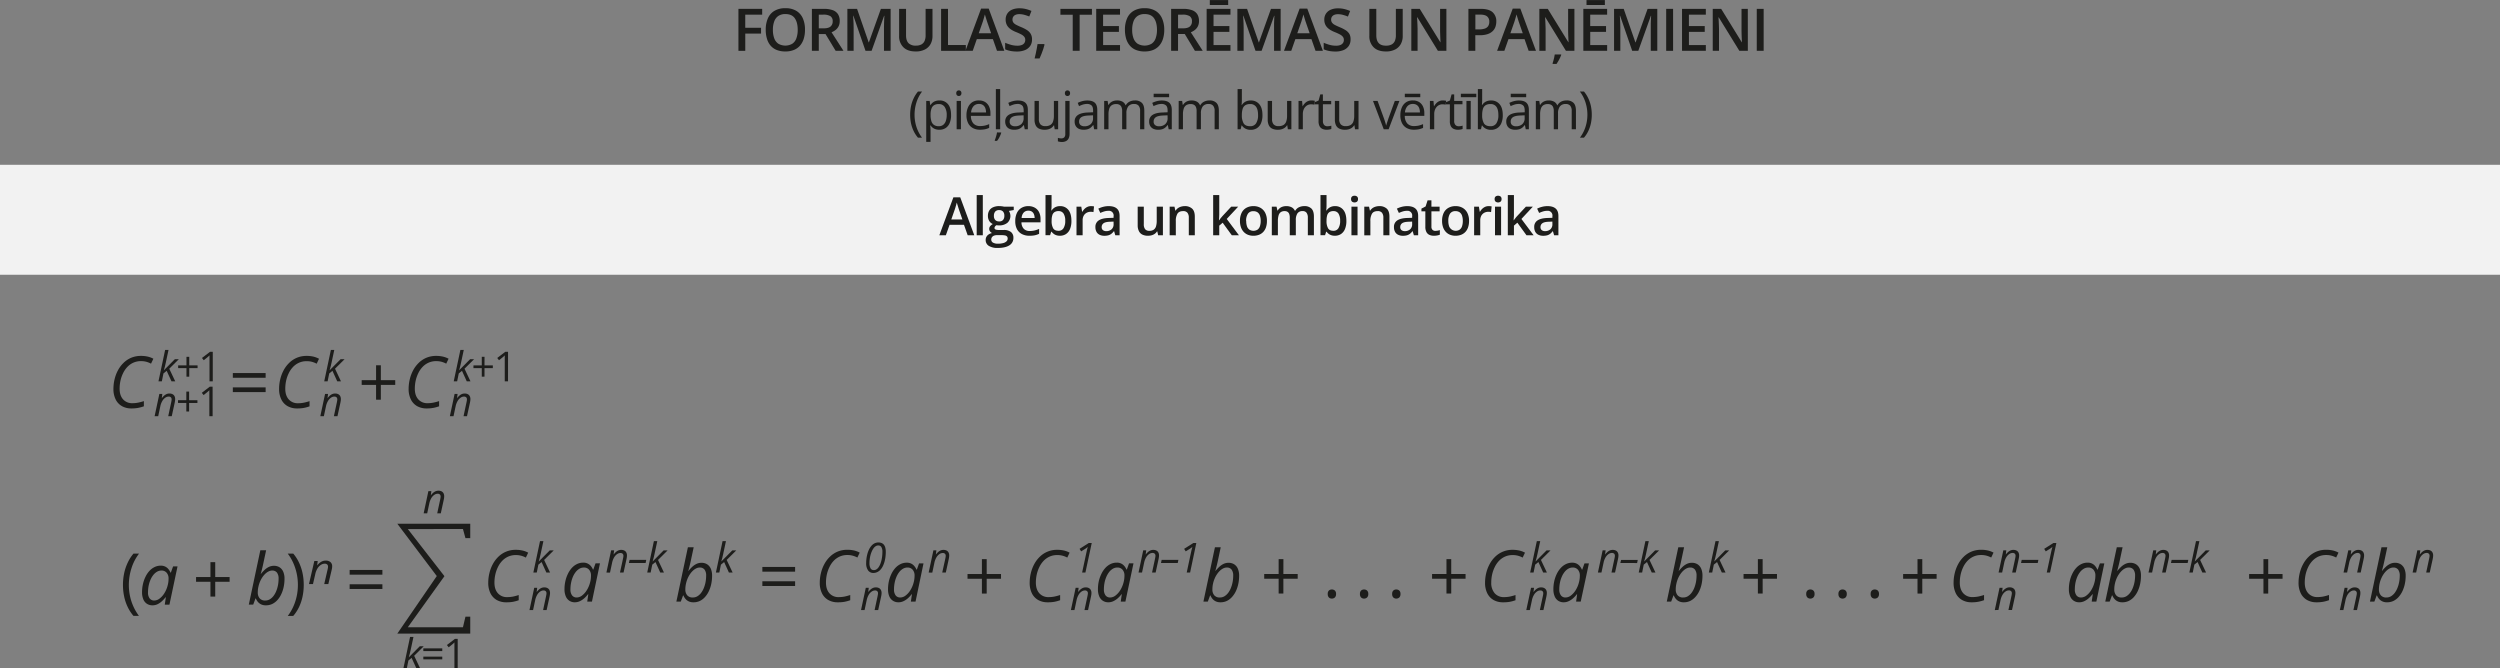 <svg xmlns="http://www.w3.org/2000/svg" width="677.33mm" height="181.09mm" viewBox="0 0 1920 513.33"><rect x="0" y="0" width="1920" height="513.33" fill="#808080" stroke="none"/><defs><style>.cls-1{fill:#f2f2f2;}.cls-2{fill:#1d1d1b;}</style></defs><g id="Слой_2" data-name="Слой 2"><g id="Слой_1-2" data-name="Слой 1"><rect class="cls-1" y="126.56" width="1920" height="84.45"/><path class="cls-2" d="M743.17,180.63l-2.83-8H729.26l-2.84,8h-5l10.78-29.11h5.27l10.77,29.11Zm-4.06-12.12-2.76-7.95q-.15-.51-.45-1.44c-.2-.62-.4-1.26-.6-1.93s-.36-1.21-.49-1.66c-.13.54-.3,1.15-.49,1.81s-.37,1.3-.55,1.89l-.41,1.33-2.77,7.95Z" transform="translate(0 0.04)"/><path class="cls-2" d="M754.8,180.63h-4.7V149.78h4.7Z" transform="translate(0 0.04)"/><path class="cls-2" d="M766.24,190.38a12.25,12.25,0,0,1-6.85-1.61,5.13,5.13,0,0,1-2.39-4.5,4.92,4.92,0,0,1,1.28-3.42,6.74,6.74,0,0,1,3.64-1.91,3.93,3.93,0,0,1-1.55-1.25,3,3,0,0,1-.65-1.88,3.23,3.23,0,0,1,.7-2.1,7.7,7.7,0,0,1,2.07-1.69,5.92,5.92,0,0,1-2.76-2.39,7.09,7.09,0,0,1-1-3.89,7.67,7.67,0,0,1,1-4.06,6.57,6.57,0,0,1,3-2.55,11.3,11.3,0,0,1,4.7-.88c.4,0,.83,0,1.3.06l1.31.16a7.49,7.49,0,0,1,.92.19h7.59v2.6l-3.73.69a7.08,7.08,0,0,1-1.18,9.17,9.82,9.82,0,0,1-6.47,1.95,14.93,14.93,0,0,1-1.92-.15,3.75,3.75,0,0,0-1.09,1,1.93,1.93,0,0,0-.38,1.17,1.1,1.1,0,0,0,.38.86,2.38,2.38,0,0,0,1.12.48,8.5,8.5,0,0,0,1.81.16h3.79a8.63,8.63,0,0,1,5.51,1.53,5.4,5.4,0,0,1,1.9,4.48,6.52,6.52,0,0,1-3.09,5.78Q772.05,190.38,766.24,190.38Zm.18-3.27a14.92,14.92,0,0,0,4.08-.48,5.58,5.58,0,0,0,2.53-1.36,2.89,2.89,0,0,0,.86-2.09,2.3,2.3,0,0,0-.54-1.64,2.92,2.92,0,0,0-1.61-.79,15.15,15.15,0,0,0-2.67-.2h-3.43a6,6,0,0,0-2.27.4,3.36,3.36,0,0,0-1.54,1.17,3.08,3.08,0,0,0-.55,1.86,2.59,2.59,0,0,0,1.34,2.32A7.38,7.38,0,0,0,766.42,187.11Zm.91-17.09a3.79,3.79,0,0,0,3-1.12,4.62,4.62,0,0,0,1-3.16,4.73,4.73,0,0,0-1-3.31,3.87,3.87,0,0,0-3-1.11,3.78,3.78,0,0,0-3,1.13,4.81,4.81,0,0,0-1,3.33,4.48,4.48,0,0,0,1,3.12A3.84,3.84,0,0,0,767.33,170Z" transform="translate(0 0.04)"/><path class="cls-2" d="M789.75,158.26a10,10,0,0,1,5,1.21A8.11,8.11,0,0,1,798,162.9a11.51,11.51,0,0,1,1.13,5.32v2.49H784.5a7.14,7.14,0,0,0,1.72,4.92,6,6,0,0,0,4.59,1.73,16,16,0,0,0,3.77-.41,20.1,20.1,0,0,0,3.46-1.2v3.79a15.56,15.56,0,0,1-3.35,1.13,20.88,20.88,0,0,1-4.08.35,12.29,12.29,0,0,1-5.69-1.25,8.86,8.86,0,0,1-3.83-3.74,12.87,12.87,0,0,1-1.37-6.23,14.29,14.29,0,0,1,1.25-6.26,9.1,9.1,0,0,1,3.51-3.93A10.11,10.11,0,0,1,789.75,158.26Zm0,3.51a4.68,4.68,0,0,0-3.55,1.43,6.72,6.72,0,0,0-1.6,4.18h10a7.69,7.69,0,0,0-.54-2.9,4.39,4.39,0,0,0-1.58-2A4.6,4.6,0,0,0,789.75,161.77Z" transform="translate(0 0.04)"/><path class="cls-2" d="M807.6,149.78v7.43c0,.86,0,1.71-.07,2.53s-.09,1.47-.13,1.93h.2a7.54,7.54,0,0,1,2.49-2.4,7.65,7.65,0,0,1,4.09-1,7.77,7.77,0,0,1,6.29,2.86c1.58,1.91,2.38,4.73,2.38,8.47a16,16,0,0,1-1.09,6.27,8.37,8.37,0,0,1-3.07,3.83,8.16,8.16,0,0,1-4.63,1.3,7.81,7.81,0,0,1-4-.91,7.7,7.7,0,0,1-2.41-2.16h-.33l-.86,2.68h-3.51V149.78ZM813,162.09a5.57,5.57,0,0,0-3.14.78,4.39,4.39,0,0,0-1.67,2.36,13.47,13.47,0,0,0-.54,4v.41a11.07,11.07,0,0,0,1.16,5.61q1.17,2,4.23,1.95a4.22,4.22,0,0,0,3.75-2,10.23,10.23,0,0,0,1.31-5.66,9.84,9.84,0,0,0-1.31-5.59A4.33,4.33,0,0,0,813,162.09Z" transform="translate(0 0.04)"/><path class="cls-2" d="M837.88,158.26c.37,0,.77,0,1.21.06s.81.1,1.13.16l-.44,4.38a7.06,7.06,0,0,0-1-.18,8.71,8.71,0,0,0-1.08-.07,7,7,0,0,0-2.38.41,5.85,5.85,0,0,0-2,1.24,5.73,5.73,0,0,0-1.37,2.05,7.62,7.62,0,0,0-.49,2.86v11.46h-4.7V158.68h3.66l.64,3.87h.22a9.58,9.58,0,0,1,1.62-2.14,7.73,7.73,0,0,1,2.23-1.56A6.49,6.49,0,0,1,837.88,158.26Z" transform="translate(0 0.04)"/><path class="cls-2" d="M851.42,158.26q4.17,0,6.3,1.85c1.42,1.23,2.13,3.14,2.13,5.75v14.77h-3.31l-.91-3.12h-.16a11.76,11.76,0,0,1-1.93,2,6.82,6.82,0,0,1-2.28,1.16,11.39,11.39,0,0,1-3.15.37,8.31,8.31,0,0,1-3.53-.72,5.39,5.39,0,0,1-2.42-2.21,7.28,7.28,0,0,1-.89-3.77,5.74,5.74,0,0,1,2.53-5.09c1.69-1.14,4.23-1.77,7.64-1.89l3.79-.13v-1.15a3.6,3.6,0,0,0-4-4.21,10.72,10.72,0,0,0-3.19.48,24.87,24.87,0,0,0-3,1.15l-1.53-3.29a17.5,17.5,0,0,1,3.68-1.39A16.71,16.71,0,0,1,851.42,158.26Zm3.79,11.88-2.82.12q-3.48.12-4.89,1.18a3.44,3.44,0,0,0-1.41,2.92,2.77,2.77,0,0,0,1,2.37,4.08,4.08,0,0,0,2.56.74,5.9,5.9,0,0,0,4-1.37,5.06,5.06,0,0,0,1.59-4Z" transform="translate(0 0.04)"/><path class="cls-2" d="M893.12,158.68v21.95h-3.66l-.66-2.94h-.24a6.2,6.2,0,0,1-1.76,1.88,7.79,7.79,0,0,1-2.39,1.1,10.87,10.87,0,0,1-2.76.35,9.71,9.71,0,0,1-4.22-.84,5.81,5.81,0,0,1-2.69-2.61,9.59,9.59,0,0,1-1-4.56V158.68h4.7v13.46a6,6,0,0,0,1,3.83,4,4,0,0,0,3.25,1.27,5.7,5.7,0,0,0,3.36-.88,4.82,4.82,0,0,0,1.77-2.57,14,14,0,0,0,.54-4.19V158.68Z" transform="translate(0 0.04)"/><path class="cls-2" d="M909.76,158.26a8.18,8.18,0,0,1,5.78,1.92c1.38,1.27,2.07,3.32,2.07,6.13v14.32H913V167.19a5.9,5.9,0,0,0-1.05-3.82,4,4,0,0,0-3.25-1.28c-2.13,0-3.6.66-4.43,2a10.65,10.65,0,0,0-1.24,5.67v10.91H898.3V158.68H902l.65,3h.26a6.56,6.56,0,0,1,1.78-1.89,7.9,7.9,0,0,1,2.38-1.12A9.91,9.91,0,0,1,909.76,158.26Z" transform="translate(0 0.04)"/><path class="cls-2" d="M936.39,149.78v14.91c0,.67,0,1.41-.08,2.21s-.1,1.55-.15,2.25h.1c.34-.46.75-1,1.23-1.63s1-1.16,1.38-1.62l6.7-7.22h5.35l-8.78,9.44,9.36,12.51H946L939,171l-2.62,2.26v7.38h-4.67V149.78Z" transform="translate(0 0.04)"/><path class="cls-2" d="M973,169.6a15.07,15.07,0,0,1-.71,4.86,9.65,9.65,0,0,1-2.08,3.59,8.79,8.79,0,0,1-3.29,2.22,11.86,11.86,0,0,1-4.34.75,11.14,11.14,0,0,1-4.15-.75,9,9,0,0,1-3.26-2.22,10,10,0,0,1-2.13-3.59,14.51,14.51,0,0,1-.75-4.86,13.68,13.68,0,0,1,1.26-6.15,8.86,8.86,0,0,1,3.6-3.86,11.14,11.14,0,0,1,5.57-1.33,10.64,10.64,0,0,1,5.35,1.33,9.25,9.25,0,0,1,3.63,3.87A13.29,13.29,0,0,1,973,169.6Zm-15.91,0a12.77,12.77,0,0,0,.58,4.11,5.23,5.23,0,0,0,1.82,2.6,5.94,5.94,0,0,0,6.32,0,5.22,5.22,0,0,0,1.81-2.6,12.75,12.75,0,0,0,.59-4.11,12.37,12.37,0,0,0-.59-4,5.1,5.1,0,0,0-1.81-2.56,5.38,5.38,0,0,0-3.17-.88,4.78,4.78,0,0,0-4.23,1.94A9.85,9.85,0,0,0,957,169.6Z" transform="translate(0 0.04)"/><path class="cls-2" d="M1001.64,158.26a7.45,7.45,0,0,1,5.56,1.91q1.88,1.91,1.88,6.1v14.36h-4.66v-13.5a6.12,6.12,0,0,0-1-3.78,3.5,3.5,0,0,0-3-1.26,4.49,4.49,0,0,0-4,1.77,9,9,0,0,0-1.22,5.13v11.64h-4.66v-13.5a8.08,8.08,0,0,0-.42-2.81,3.31,3.31,0,0,0-1.3-1.67,4,4,0,0,0-2.2-.56,5,5,0,0,0-3.07.86,4.77,4.77,0,0,0-1.63,2.56,15,15,0,0,0-.5,4.15v11h-4.67V158.68h3.64l.66,2.95h.25a6.38,6.38,0,0,1,1.68-1.89,7.39,7.39,0,0,1,2.23-1.11,9.05,9.05,0,0,1,2.56-.37,8.93,8.93,0,0,1,4.14.87,5.53,5.53,0,0,1,2.52,2.62h.35a6.32,6.32,0,0,1,2.88-2.63A9.17,9.17,0,0,1,1001.64,158.26Z" transform="translate(0 0.04)"/><path class="cls-2" d="M1018.78,149.78v7.43c0,.86,0,1.71-.07,2.53s-.09,1.47-.13,1.93h.2a7.36,7.36,0,0,1,2.49-2.4,7.62,7.62,0,0,1,4.09-1,7.75,7.75,0,0,1,6.28,2.86q2.38,2.86,2.38,8.47a15.83,15.83,0,0,1-1.09,6.27,8.42,8.42,0,0,1-3.06,3.83,8.21,8.21,0,0,1-4.63,1.3,7.81,7.81,0,0,1-4-.91,7.59,7.59,0,0,1-2.41-2.16h-.34l-.85,2.68h-3.51V149.78Zm5.35,12.31a5.55,5.55,0,0,0-3.14.78,4.41,4.41,0,0,0-1.68,2.36,13.5,13.5,0,0,0-.53,4v.41a11,11,0,0,0,1.16,5.61q1.15,2,4.23,1.95a4.23,4.23,0,0,0,3.75-2,10.24,10.24,0,0,0,1.3-5.66,9.85,9.85,0,0,0-1.3-5.59A4.35,4.35,0,0,0,1024.13,162.09Z" transform="translate(0 0.04)"/><path class="cls-2" d="M1040.29,150.28a3.09,3.09,0,0,1,1.86.57,2.29,2.29,0,0,1,.78,2,2.35,2.35,0,0,1-.78,2,3.26,3.26,0,0,1-3.74,0,2.35,2.35,0,0,1-.77-2,2.29,2.29,0,0,1,.77-2A3.06,3.06,0,0,1,1040.29,150.28Zm2.3,8.4v21.95h-4.68V158.68Z" transform="translate(0 0.04)"/><path class="cls-2" d="M1059.23,158.26a8.18,8.18,0,0,1,5.78,1.92c1.38,1.27,2.07,3.32,2.07,6.13v14.32h-4.66V167.19a5.9,5.9,0,0,0-1.05-3.82,4,4,0,0,0-3.25-1.28c-2.13,0-3.61.66-4.43,2a10.65,10.65,0,0,0-1.24,5.67v10.91h-4.68V158.68h3.65l.65,3h.26a6.67,6.67,0,0,1,1.77-1.89,8,8,0,0,1,2.38-1.12A10,10,0,0,1,1059.23,158.26Z" transform="translate(0 0.04)"/><path class="cls-2" d="M1080.72,158.26q4.17,0,6.3,1.85c1.42,1.23,2.13,3.14,2.13,5.75v14.77h-3.31l-.91-3.12h-.16a11.76,11.76,0,0,1-1.93,2,6.82,6.82,0,0,1-2.28,1.16,11.44,11.44,0,0,1-3.15.37,8.28,8.28,0,0,1-3.53-.72,5.47,5.47,0,0,1-2.43-2.21,7.38,7.38,0,0,1-.88-3.77,5.74,5.74,0,0,1,2.53-5.09c1.69-1.14,4.23-1.77,7.64-1.89l3.79-.13v-1.15a3.6,3.6,0,0,0-4-4.21,10.72,10.72,0,0,0-3.19.48,24.87,24.87,0,0,0-3,1.15l-1.53-3.29a17.5,17.5,0,0,1,3.68-1.39A16.71,16.71,0,0,1,1080.72,158.26Zm3.79,11.88-2.82.12q-3.48.12-4.89,1.18a3.44,3.44,0,0,0-1.41,2.92,2.77,2.77,0,0,0,1,2.37,4.08,4.08,0,0,0,2.56.74,5.9,5.9,0,0,0,4-1.37,5.06,5.06,0,0,0,1.59-4Z" transform="translate(0 0.04)"/><path class="cls-2" d="M1102.38,177.26a10,10,0,0,0,1.8-.17,12.33,12.33,0,0,0,1.62-.41v3.53a9.4,9.4,0,0,1-2,.57,13.29,13.29,0,0,1-2.55.24,8.66,8.66,0,0,1-3.35-.62,4.86,4.86,0,0,1-2.36-2.15,8.48,8.48,0,0,1-.88-4.23V162.25h-3v-2.08l3.21-1.67,1.53-4.7h2.93v4.88h6.29v3.57h-6.29V174a3.33,3.33,0,0,0,.83,2.48A3,3,0,0,0,1102.38,177.26Z" transform="translate(0 0.04)"/><path class="cls-2" d="M1128.23,169.6a15.35,15.35,0,0,1-.71,4.86,9.79,9.79,0,0,1-2.08,3.59,8.87,8.87,0,0,1-3.29,2.22,11.92,11.92,0,0,1-4.35.75,11.13,11.13,0,0,1-4.14-.75,9,9,0,0,1-3.26-2.22,10,10,0,0,1-2.13-3.59,14.51,14.51,0,0,1-.75-4.86,13.68,13.68,0,0,1,1.25-6.15,8.86,8.86,0,0,1,3.6-3.86,11.17,11.17,0,0,1,5.57-1.33,10.62,10.62,0,0,1,5.35,1.33,9.19,9.19,0,0,1,3.63,3.87A13.29,13.29,0,0,1,1128.23,169.6Zm-15.92,0a12.75,12.75,0,0,0,.59,4.11,5.48,5.48,0,0,0,8.14,2.6,5.28,5.28,0,0,0,1.81-2.6,12.77,12.77,0,0,0,.58-4.11,12.38,12.38,0,0,0-.58-4A5.16,5.16,0,0,0,1121,163a5.39,5.39,0,0,0-3.18-.88,4.76,4.76,0,0,0-4.22,1.94A9.85,9.85,0,0,0,1112.31,169.6Z" transform="translate(0 0.04)"/><path class="cls-2" d="M1143.24,158.26c.37,0,.78,0,1.21.06a11.35,11.35,0,0,1,1.13.16l-.43,4.38a7.06,7.06,0,0,0-1-.18,9,9,0,0,0-1.09-.07,7,7,0,0,0-2.37.41,5.79,5.79,0,0,0-2,1.24,5.7,5.7,0,0,0-1.36,2.05,7.61,7.61,0,0,0-.5,2.86v11.46h-4.7V158.68h3.67l.63,3.87h.22a9.62,9.62,0,0,1,1.63-2.14,7.73,7.73,0,0,1,2.23-1.56A6.48,6.48,0,0,1,1143.24,158.26Z" transform="translate(0 0.04)"/><path class="cls-2" d="M1150.54,150.28a3.09,3.09,0,0,1,1.86.57,2.29,2.29,0,0,1,.78,2,2.35,2.35,0,0,1-.78,2,3.26,3.26,0,0,1-3.74,0,2.38,2.38,0,0,1-.77-2,2.32,2.32,0,0,1,.77-2A3.09,3.09,0,0,1,1150.54,150.28Zm2.3,8.4v21.95h-4.68V158.68Z" transform="translate(0 0.04)"/><path class="cls-2" d="M1162.7,149.78v14.91c0,.67,0,1.41-.08,2.21s-.1,1.55-.16,2.25h.1c.35-.46.76-1,1.24-1.63a20.55,20.55,0,0,1,1.38-1.62l6.7-7.22h5.35l-8.78,9.44,9.36,12.51h-5.48l-7-9.64-2.62,2.26v7.38H1158V149.78Z" transform="translate(0 0.04)"/><path class="cls-2" d="M1188.44,158.26q4.15,0,6.29,1.85c1.42,1.23,2.13,3.14,2.13,5.75v14.77h-3.31l-.91-3.12h-.16a11.72,11.72,0,0,1-1.92,2,6.82,6.82,0,0,1-2.28,1.16,11.44,11.44,0,0,1-3.15.37,8.28,8.28,0,0,1-3.53-.72,5.47,5.47,0,0,1-2.43-2.21,7.28,7.28,0,0,1-.88-3.77,5.71,5.71,0,0,1,2.53-5.09q2.52-1.71,7.64-1.89l3.78-.13v-1.15a3.6,3.6,0,0,0-4-4.21,10.67,10.67,0,0,0-3.19.48,25,25,0,0,0-3,1.15l-1.52-3.29a17.29,17.29,0,0,1,3.68-1.39A16.66,16.66,0,0,1,1188.44,158.26Zm3.78,11.88-2.81.12q-3.5.12-4.9,1.18a3.44,3.44,0,0,0-1.4,2.92,2.77,2.77,0,0,0,1,2.37,4,4,0,0,0,2.55.74,5.93,5.93,0,0,0,4-1.37,5.06,5.06,0,0,0,1.58-4Z" transform="translate(0 0.04)"/><path class="cls-2" d="M572.37,39h-5.25V6.76h18.23v4.46h-13V21.29h12.14v4.46H572.37Z" transform="translate(0 0.04)"/><path class="cls-2" d="M618.23,22.86a22.87,22.87,0,0,1-.94,6.78,14.73,14.73,0,0,1-2.81,5.27,12.3,12.3,0,0,1-4.71,3.39,17,17,0,0,1-6.62,1.18,17.42,17.42,0,0,1-6.71-1.18,12.15,12.15,0,0,1-4.71-3.39A14.34,14.34,0,0,1,589,29.63a23.44,23.44,0,0,1-.92-6.82,21.52,21.52,0,0,1,1.63-8.71,12.51,12.51,0,0,1,5-5.78,16.11,16.11,0,0,1,8.53-2.06,15.67,15.67,0,0,1,8.36,2.05,12.73,12.73,0,0,1,5,5.78A21.37,21.37,0,0,1,618.23,22.86Zm-24.64,0a18.38,18.38,0,0,0,1,6.45,8.65,8.65,0,0,0,3.12,4.2,10.73,10.73,0,0,0,10.84,0,8.36,8.36,0,0,0,3.09-4.2,18.9,18.9,0,0,0,1-6.45q0-5.66-2.25-8.88t-7.19-3.22a9.4,9.4,0,0,0-5.45,1.47,8.57,8.57,0,0,0-3.14,4.17A18.32,18.32,0,0,0,593.59,22.86Z" transform="translate(0 0.04)"/><path class="cls-2" d="M632.61,6.76a19.81,19.81,0,0,1,6.89,1,8,8,0,0,1,4.07,3.1,9.57,9.57,0,0,1,1.33,5.26,8.67,8.67,0,0,1-.88,4.07A8.32,8.32,0,0,1,641.7,23a12.18,12.18,0,0,1-3.07,1.74L647.79,39h-6L634,26.12h-5.17V39h-5.3V6.76Zm-.36,4.44h-3.42V21.73h3.67c2.44,0,4.22-.45,5.33-1.37a4.92,4.92,0,0,0,1.66-4,4.38,4.38,0,0,0-1.77-4A10.13,10.13,0,0,0,632.25,11.2Z" transform="translate(0 0.04)"/><path class="cls-2" d="M664.71,39l-9.29-26.93h-.2q.06.9.15,2.46c.06,1,.11,2.15.16,3.35s.06,2.34.06,3.41V39h-4.81V6.76h7.44l8.94,25.77h.13l9.23-25.77H684V39H678.9v-18c0-1,0-2.05.05-3.19s.07-2.23.12-3.26.1-1.85.14-2.47H679L669.39,39Z" transform="translate(0 0.04)"/><path class="cls-2" d="M716.15,6.76V27.65a12.65,12.65,0,0,1-1.42,6.05,10.18,10.18,0,0,1-4.3,4.22,15,15,0,0,1-7.22,1.56q-6.19,0-9.44-3.26a11.69,11.69,0,0,1-3.25-8.66V6.76h5.32V27.1q0,4,1.9,6A7.66,7.66,0,0,0,703.41,35a8.64,8.64,0,0,0,4.23-.92,5.61,5.61,0,0,0,2.44-2.69,10.52,10.52,0,0,0,.79-4.3V6.76Z" transform="translate(0 0.04)"/><path class="cls-2" d="M722.76,39V6.76h5.3V34.54h13.7V39Z" transform="translate(0 0.04)"/><path class="cls-2" d="M765.7,39l-3.16-9H750.2l-3.15,9h-5.59l12-32.41h5.87l12,32.41Zm-4.52-13.49-3.07-8.85-.51-1.61c-.22-.7-.44-1.41-.66-2.14l-.56-1.86c-.14.6-.32,1.28-.54,2s-.42,1.44-.61,2.1-.35,1.15-.46,1.49l-3.09,8.85Z" transform="translate(0 0.04)"/><path class="cls-2" d="M792.59,30.25a8.6,8.6,0,0,1-1.4,5,8.84,8.84,0,0,1-4,3.18,16.06,16.06,0,0,1-6.23,1.1,28.18,28.18,0,0,1-3.38-.2,22.61,22.61,0,0,1-3-.58,16.4,16.4,0,0,1-2.62-.94v-5a37.7,37.7,0,0,0,4.42,1.56,17.91,17.91,0,0,0,4.94.69,9.21,9.21,0,0,0,3.4-.54,4.24,4.24,0,0,0,2-1.55,4.1,4.1,0,0,0,.67-2.35,3.74,3.74,0,0,0-.77-2.41,7.23,7.23,0,0,0-2.33-1.83,40.76,40.76,0,0,0-3.92-1.78,23.29,23.29,0,0,1-3-1.44,12,12,0,0,1-2.56-1.92A8.12,8.12,0,0,1,773,18.57a8.85,8.85,0,0,1-.66-3.55,8.18,8.18,0,0,1,1.32-4.69,8.36,8.36,0,0,1,3.72-3,14,14,0,0,1,5.6-1,20.41,20.41,0,0,1,4.78.54,26.52,26.52,0,0,1,4.4,1.49l-1.68,4.28a33.22,33.22,0,0,0-3.86-1.31,14.68,14.68,0,0,0-3.8-.5,7.07,7.07,0,0,0-2.84.51,3.85,3.85,0,0,0-1.78,1.44,3.8,3.8,0,0,0-.61,2.16,3.86,3.86,0,0,0,.7,2.38A6.27,6.27,0,0,0,780.42,19a41.09,41.09,0,0,0,3.79,1.76,27.93,27.93,0,0,1,4.53,2.32A8.78,8.78,0,0,1,791.6,26,8.28,8.28,0,0,1,792.59,30.25Z" transform="translate(0 0.04)"/><path class="cls-2" d="M801.89,33.78l.31.51c-.26,1.06-.6,2.2-1,3.42s-.86,2.45-1.35,3.68-1,2.39-1.48,3.48h-3.79c.29-1.2.58-2.44.87-3.75s.55-2.59.79-3.86.44-2.43.59-3.48Z" transform="translate(0 0.04)"/><path class="cls-2" d="M829.17,39h-5.32V11.27H814.4V6.76h24.2v4.51h-9.43Z" transform="translate(0 0.04)"/><path class="cls-2" d="M860.17,39H841.89V6.76h18.28v4.46h-13V20h12.16v4.43H847.19V34.56h13Z" transform="translate(0 0.04)"/><path class="cls-2" d="M894.15,22.86a22.87,22.87,0,0,1-.94,6.78,14.57,14.57,0,0,1-2.81,5.27,12.34,12.34,0,0,1-4.7,3.39,17.1,17.1,0,0,1-6.63,1.18,17.42,17.42,0,0,1-6.71-1.18,12.15,12.15,0,0,1-4.71-3.39,14.48,14.48,0,0,1-2.78-5.28,23.79,23.79,0,0,1-.92-6.82,21.52,21.52,0,0,1,1.63-8.71,12.48,12.48,0,0,1,5-5.78,16.05,16.05,0,0,1,8.52-2.06,15.67,15.67,0,0,1,8.36,2.05,12.73,12.73,0,0,1,5,5.78A21.37,21.37,0,0,1,894.15,22.86Zm-24.64,0a18.38,18.38,0,0,0,1,6.45,8.65,8.65,0,0,0,3.12,4.2,10.73,10.73,0,0,0,10.84,0,8.36,8.36,0,0,0,3.09-4.2,18.89,18.89,0,0,0,1-6.45c0-3.77-.76-6.73-2.26-8.88s-3.9-3.22-7.19-3.22a9.42,9.42,0,0,0-5.45,1.47,8.57,8.57,0,0,0-3.14,4.17A18.32,18.32,0,0,0,869.51,22.86Z" transform="translate(0 0.04)"/><path class="cls-2" d="M908.53,6.76a19.91,19.91,0,0,1,6.9,1,8,8,0,0,1,4.06,3.1,9.57,9.57,0,0,1,1.33,5.26,8.67,8.67,0,0,1-.88,4.07A8.32,8.32,0,0,1,917.62,23a12,12,0,0,1-3.07,1.74L923.71,39h-6l-7.81-12.92h-5.17V39h-5.3V6.76Zm-.36,4.44h-3.42V21.73h3.67c2.44,0,4.22-.45,5.33-1.37a4.92,4.92,0,0,0,1.66-4,4.38,4.38,0,0,0-1.77-4A10.13,10.13,0,0,0,908.17,11.2Z" transform="translate(0 0.04)"/><path class="cls-2" d="M945,39H926.7V6.76H945v4.46H932V20h12.16v4.43H932V34.56h13ZM943.24,0V3.78H929.13V0Z" transform="translate(0 0.04)"/><path class="cls-2" d="M964.24,39l-9.3-26.93h-.2c0,.6.1,1.42.16,2.46s.11,2.15.15,3.35.07,2.34.07,3.41V39h-4.81V6.76h7.43l9,25.77h.13l9.23-25.77h7.44V39h-5.06v-18c0-1,0-2.05,0-3.19s.07-2.23.13-3.26.1-1.85.14-2.47h-.2L968.91,39Z" transform="translate(0 0.04)"/><path class="cls-2" d="M1010.34,39l-3.16-9H994.84l-3.16,9H986.1l12-32.41H1004L1016,39Zm-4.53-13.49-3.07-8.85-.51-1.61c-.22-.7-.44-1.41-.66-2.14l-.55-1.86c-.15.6-.33,1.28-.54,2s-.42,1.44-.62,2.1-.35,1.15-.45,1.49l-3.09,8.85Z" transform="translate(0 0.04)"/><path class="cls-2" d="M1037.23,30.25a8.67,8.67,0,0,1-1.4,5,9,9,0,0,1-4,3.18,16.08,16.08,0,0,1-6.24,1.1,28,28,0,0,1-3.37-.2,22.46,22.46,0,0,1-3-.58,16.77,16.77,0,0,1-2.62-.94v-5a38.36,38.36,0,0,0,4.42,1.56,18,18,0,0,0,5,.69,9.16,9.16,0,0,0,3.39-.54,4.24,4.24,0,0,0,2-1.55,4.11,4.11,0,0,0,.68-2.35,3.75,3.75,0,0,0-.78-2.41,7.29,7.29,0,0,0-2.32-1.83,41.92,41.92,0,0,0-3.92-1.78,23.43,23.43,0,0,1-3-1.44,12.24,12.24,0,0,1-2.56-1.92,8.28,8.28,0,0,1-1.79-2.63,8.85,8.85,0,0,1-.66-3.55,8.11,8.11,0,0,1,1.33-4.69,8.36,8.36,0,0,1,3.72-3,14,14,0,0,1,5.59-1,20.35,20.35,0,0,1,4.78.54,26.62,26.62,0,0,1,4.41,1.49l-1.68,4.28a33.35,33.35,0,0,0-3.87-1.31,14.6,14.6,0,0,0-3.79-.5,7.12,7.12,0,0,0-2.85.51,4,4,0,0,0-1.78,1.44,3.87,3.87,0,0,0-.6,2.16,3.92,3.92,0,0,0,.69,2.38,6.46,6.46,0,0,0,2.16,1.75c1,.53,2.25,1.12,3.79,1.76a28.49,28.49,0,0,1,4.54,2.32,9,9,0,0,1,2.86,2.9A8.28,8.28,0,0,1,1037.23,30.25Z" transform="translate(0 0.04)"/><path class="cls-2" d="M1077.29,6.76V27.65a12.66,12.66,0,0,1-1.43,6.05,10.22,10.22,0,0,1-4.29,4.22,15,15,0,0,1-7.22,1.56c-4.14,0-7.28-1.09-9.45-3.26a11.72,11.72,0,0,1-3.24-8.66V6.76H1057V27.1q0,4,1.89,6t5.68,1.92a8.66,8.66,0,0,0,4.23-.92,5.66,5.66,0,0,0,2.44-2.69,10.69,10.69,0,0,0,.79-4.3V6.76Z" transform="translate(0 0.04)"/><path class="cls-2" d="M1110.83,39h-6.52l-15.8-25.76h-.2c.06.86.11,1.79.16,2.77s.1,2,.14,3,.07,2.07.09,3.11V39h-4.81V6.76h6.47l15.78,25.59h.16c0-.75-.07-1.61-.11-2.58s-.09-2-.12-3-.07-2-.08-3v-17h4.84Z" transform="translate(0 0.04)"/><path class="cls-2" d="M1137.17,6.76c4.17,0,7.21.86,9.12,2.56a9.17,9.17,0,0,1,2.87,7.2,12.13,12.13,0,0,1-.65,4,8.59,8.59,0,0,1-2.13,3.35,10.31,10.31,0,0,1-3.9,2.29,18.25,18.25,0,0,1-6,.84h-3.44V39h-5.3V6.76Zm-.35,4.42h-3.73V22.53H1136a13.36,13.36,0,0,0,4.23-.59,5.18,5.18,0,0,0,2.64-1.86,5.75,5.75,0,0,0,.9-3.36,5,5,0,0,0-1.69-4.17C1140.94,11.63,1139.19,11.18,1136.82,11.18Z" transform="translate(0 0.04)"/><path class="cls-2" d="M1174,39l-3.16-9h-12.34l-3.16,9h-5.58l12-32.41h5.87l12,32.41Zm-4.53-13.49-3.07-8.85c-.12-.38-.28-.92-.51-1.61s-.44-1.41-.66-2.14l-.55-1.86c-.15.6-.33,1.28-.54,2s-.42,1.44-.62,2.1-.35,1.15-.45,1.49l-3.09,8.85Z" transform="translate(0 0.04)"/><path class="cls-2" d="M1209.15,39h-6.51l-15.81-25.76h-.2c.06.86.12,1.79.17,2.77s.1,2,.13,3,.07,2.07.1,3.11V39h-4.81V6.76h6.47l15.78,25.59h.16c0-.75-.07-1.61-.11-2.58s-.09-2-.13-3-.06-2-.07-3v-17h4.83ZM1199,41.8v.42c-.22.61-.51,1.31-.87,2.09s-.77,1.58-1.24,2.4-.95,1.59-1.46,2.33h-3v-.58c.19-.54.39-1.21.61-2s.43-1.61.61-2.44.31-1.57.39-2.22Z" transform="translate(0 0.04)"/><path class="cls-2" d="M1234.28,39H1216V6.76h18.28v4.46h-13V20h12.16v4.43H1221.3V34.56h13ZM1232.54,0V3.78h-14.11V0Z" transform="translate(0 0.04)"/><path class="cls-2" d="M1253.53,39l-9.29-26.93h-.2c0,.6.1,1.42.16,2.46s.11,2.15.15,3.35.07,2.34.07,3.41V39h-4.82V6.76H1247L1256,32.53h.14l9.22-25.77h7.44V39h-5v-18c0-1,0-2.05,0-3.19s.07-2.23.12-3.26.1-1.85.15-2.47h-.2L1258.21,39Z" transform="translate(0 0.04)"/><path class="cls-2" d="M1279.63,39V6.76h5.3V39Z" transform="translate(0 0.04)"/><path class="cls-2" d="M1310.08,39H1291.8V6.76h18.28v4.46h-13V20h12.16v4.43H1297.1V34.56h13Z" transform="translate(0 0.04)"/><path class="cls-2" d="M1342.34,39h-6.51L1320,13.28h-.2c.06.86.12,1.79.17,2.77s.09,2,.13,3,.07,2.07.1,3.11V39h-4.81V6.76h6.47l15.78,25.59h.16q0-1.12-.12-2.58c0-1-.08-2-.12-3s-.06-2-.07-3v-17h4.83Z" transform="translate(0 0.04)"/><path class="cls-2" d="M1349.19,39V6.76h5.3V39Z" transform="translate(0 0.04)"/><path class="cls-2" d="M699,88.11a32.72,32.72,0,0,1,.64-6.53,27.56,27.56,0,0,1,2-6,24,24,0,0,1,3.35-5.3h3.15a27.4,27.4,0,0,0-4.32,8.37,31.5,31.5,0,0,0-1.44,9.46,30.41,30.41,0,0,0,.64,6.25,28.58,28.58,0,0,0,5.09,11.33h-3.12a23.67,23.67,0,0,1-3.35-5.18,26.39,26.39,0,0,1-2-5.94A31.77,31.77,0,0,1,699,88.11Z" transform="translate(0 0.04)"/><path class="cls-2" d="M721.53,77.1A8.14,8.14,0,0,1,728,79.9q2.41,2.79,2.42,8.4a15.43,15.43,0,0,1-1.11,6.23,8.31,8.31,0,0,1-3.12,3.8,8.59,8.59,0,0,1-4.75,1.29,9.29,9.29,0,0,1-3-.45,7.41,7.41,0,0,1-2.24-1.23,8.17,8.17,0,0,1-1.55-1.69h-.24c0,.52.09,1.14.15,1.87s.09,1.36.09,1.9v8.92h-3.31V77.5H714l.43,3.21h.16a8.81,8.81,0,0,1,1.55-1.81,6.71,6.71,0,0,1,2.23-1.31A9.12,9.12,0,0,1,721.53,77.1ZM721,79.88a6.74,6.74,0,0,0-3.64.87,5,5,0,0,0-2,2.61,13.23,13.23,0,0,0-.68,4.35v.63a15.31,15.31,0,0,0,.61,4.66,5.42,5.42,0,0,0,2,2.9,6.37,6.37,0,0,0,3.76,1,5.24,5.24,0,0,0,3.37-1.09,6.59,6.59,0,0,0,2-3,14,14,0,0,0,.66-4.49,10.94,10.94,0,0,0-1.5-6.11A5.1,5.1,0,0,0,721,79.88Z" transform="translate(0 0.04)"/><path class="cls-2" d="M736.38,69.37a2,2,0,0,1,1.4.53,2.08,2.08,0,0,1,.59,1.63,2.11,2.11,0,0,1-.59,1.63,2,2,0,0,1-1.4.53,2,2,0,0,1-1.41-.53,2.14,2.14,0,0,1-.57-1.63A2.11,2.11,0,0,1,735,69.9,2,2,0,0,1,736.38,69.37ZM738,77.5V99.23H734.7V77.5Z" transform="translate(0 0.04)"/><path class="cls-2" d="M751.85,77.1a8.85,8.85,0,0,1,4.76,1.23,8,8,0,0,1,3,3.44,12,12,0,0,1,1.05,5.17v2h-15a8.53,8.53,0,0,0,1.9,5.83,6.72,6.72,0,0,0,5.19,2,15.93,15.93,0,0,0,3.65-.38,19.62,19.62,0,0,0,3.29-1.11v2.9a16.33,16.33,0,0,1-3.26,1.07,19.3,19.3,0,0,1-3.81.33,11.14,11.14,0,0,1-5.47-1.28,8.72,8.72,0,0,1-3.61-3.75,13,13,0,0,1-1.29-6.07,14.35,14.35,0,0,1,1.18-6.07,9,9,0,0,1,3.33-4A9.16,9.16,0,0,1,751.85,77.1Zm0,2.7a5.38,5.38,0,0,0-4.2,1.72,8.17,8.17,0,0,0-1.86,4.82h11.49a9.49,9.49,0,0,0-.6-3.42,5,5,0,0,0-1.77-2.3A5.28,5.28,0,0,0,751.81,79.8Z" transform="translate(0 0.04)"/><path class="cls-2" d="M768.91,101.7V102a14,14,0,0,1-.68,1.88,21.4,21.4,0,0,1-1.12,2.25,15.38,15.38,0,0,1-1.36,2H764v-.48a17.74,17.74,0,0,0,.64-1.75c.24-.72.45-1.47.65-2.24a15.75,15.75,0,0,0,.4-2Zm-.78-2.47h-3.31V68.38h3.31Z" transform="translate(0 0.04)"/><path class="cls-2" d="M781.74,77.14q3.88,0,5.77,1.75t1.88,5.57V99.23H787L786.36,96h-.16a11.84,11.84,0,0,1-1.91,2A6.88,6.88,0,0,1,782,99.22a10.76,10.76,0,0,1-3.18.4,8.54,8.54,0,0,1-3.52-.69,5.35,5.35,0,0,1-2.41-2.1,6.61,6.61,0,0,1-.89-3.57,5.68,5.68,0,0,1,2.58-5q2.58-1.74,7.85-1.9l3.75-.16V84.87c0-1.87-.41-3.19-1.21-3.94a4.82,4.82,0,0,0-3.41-1.13,10.57,10.57,0,0,0-3.25.49,24,24,0,0,0-2.94,1.17l-1-2.49a17.82,17.82,0,0,1,3.37-1.29A14.65,14.65,0,0,1,781.74,77.14Zm4.4,11.38-3.31.14q-4.07.16-5.73,1.33a3.81,3.81,0,0,0-1.67,3.31,3.29,3.29,0,0,0,1.13,2.75,4.68,4.68,0,0,0,3,.9,6.92,6.92,0,0,0,4.73-1.61,6,6,0,0,0,1.85-4.82Z" transform="translate(0 0.04)"/><path class="cls-2" d="M812.65,77.5V99.23H810l-.47-3.06h-.18a6.26,6.26,0,0,1-1.75,1.91,7.81,7.81,0,0,1-2.41,1.16,10.48,10.48,0,0,1-2.84.38,9.91,9.91,0,0,1-4.32-.83,5.53,5.53,0,0,1-2.63-2.58,9.87,9.87,0,0,1-.88-4.48V77.5h3.33v14a5.81,5.81,0,0,0,1.23,4,4.86,4.86,0,0,0,3.75,1.34,7.19,7.19,0,0,0,3.85-.91,5.09,5.09,0,0,0,2.07-2.69,12.8,12.8,0,0,0,.64-4.35V77.5Z" transform="translate(0 0.04)"/><path class="cls-2" d="M815.53,109a9.21,9.21,0,0,1-1.77-.15,8.47,8.47,0,0,1-1.31-.35v-2.67a10.86,10.86,0,0,0,1.25.31,8.91,8.91,0,0,0,1.43.1,3.12,3.12,0,0,0,2.18-.75,3.56,3.56,0,0,0,.83-2.73V77.5h3.29v25.16a8.36,8.36,0,0,1-.63,3.4,4.66,4.66,0,0,1-1.94,2.17A6.64,6.64,0,0,1,815.53,109Zm2.32-37.45a2.14,2.14,0,0,1,.56-1.63,2.14,2.14,0,0,1,2.82,0,2.08,2.08,0,0,1,.58,1.63,2.11,2.11,0,0,1-.58,1.63,2.14,2.14,0,0,1-2.82,0A2.17,2.17,0,0,1,817.85,71.53Z" transform="translate(0 0.04)"/><path class="cls-2" d="M835.06,77.14q3.88,0,5.77,1.75t1.88,5.57V99.23h-2.4L839.68,96h-.16a11.8,11.8,0,0,1-1.9,2,7.08,7.08,0,0,1-2.29,1.21,10.87,10.87,0,0,1-3.19.4,8.46,8.46,0,0,1-3.51-.69,5.33,5.33,0,0,1-2.42-2.1,6.61,6.61,0,0,1-.88-3.57,5.67,5.67,0,0,1,2.57-5q2.58-1.74,7.85-1.9l3.75-.16V84.87c0-1.87-.4-3.19-1.21-3.94a4.82,4.82,0,0,0-3.41-1.13,10.57,10.57,0,0,0-3.25.49,23.23,23.23,0,0,0-2.93,1.17l-1-2.49a18.08,18.08,0,0,1,3.37-1.29A14.65,14.65,0,0,1,835.06,77.14Zm4.4,11.38-3.31.14q-4.06.16-5.73,1.33a3.81,3.81,0,0,0-1.67,3.31,3.29,3.29,0,0,0,1.13,2.75,4.7,4.7,0,0,0,3,.9,7,7,0,0,0,4.74-1.61,6.07,6.07,0,0,0,1.84-4.82Z" transform="translate(0 0.04)"/><path class="cls-2" d="M871.62,77.1A7.21,7.21,0,0,1,877,79q1.83,1.88,1.83,6V99.23H875.6V85.15a5.89,5.89,0,0,0-1.14-4,4.21,4.21,0,0,0-3.38-1.32,5.49,5.49,0,0,0-4.58,1.82,8.62,8.62,0,0,0-1.42,5.37V99.23h-3.27V85.15a7.36,7.36,0,0,0-.51-2.93,3.65,3.65,0,0,0-1.51-1.76,4.9,4.9,0,0,0-2.52-.58,6.09,6.09,0,0,0-3.47.89,5,5,0,0,0-1.89,2.65,13.72,13.72,0,0,0-.59,4.31v11.5H848V77.5h2.66l.49,3.07h.18a6.44,6.44,0,0,1,1.65-1.9,7,7,0,0,1,2.22-1.17,8.54,8.54,0,0,1,2.61-.4A8.44,8.44,0,0,1,862,78a5.33,5.33,0,0,1,2.43,2.8h.18a6.78,6.78,0,0,1,2.94-2.8A9,9,0,0,1,871.62,77.1Z" transform="translate(0 0.04)"/><path class="cls-2" d="M892.28,77.14q3.88,0,5.77,1.75c1.26,1.16,1.88,3,1.88,5.57V99.23h-2.39L896.9,96h-.16a11.8,11.8,0,0,1-1.9,2,7,7,0,0,1-2.29,1.21,10.85,10.85,0,0,1-3.18.4,8.5,8.5,0,0,1-3.52-.69,5.38,5.38,0,0,1-2.42-2.1,6.61,6.61,0,0,1-.88-3.57,5.7,5.7,0,0,1,2.57-5q2.58-1.74,7.86-1.9l3.74-.16V84.87c0-1.87-.4-3.19-1.21-3.94a4.8,4.8,0,0,0-3.41-1.13,10.62,10.62,0,0,0-3.25.49,23.23,23.23,0,0,0-2.93,1.17l-1-2.49a17.56,17.56,0,0,1,3.37-1.29A14.58,14.58,0,0,1,892.28,77.14Zm4.4,11.38-3.31.14q-4.07.16-5.73,1.33A3.8,3.8,0,0,0,886,93.3a3.26,3.26,0,0,0,1.13,2.75,4.65,4.65,0,0,0,3,.9,7,7,0,0,0,4.74-1.61,6,6,0,0,0,1.84-4.82Zm1.19-16.59v2.66H886V71.93Z" transform="translate(0 0.04)"/><path class="cls-2" d="M928.84,77.1A7.21,7.21,0,0,1,934.25,79q1.83,1.88,1.83,6V99.23h-3.25V85.15a5.89,5.89,0,0,0-1.14-4,4.23,4.23,0,0,0-3.38-1.32,5.46,5.46,0,0,0-4.58,1.82,8.62,8.62,0,0,0-1.43,5.37V99.23H919V85.15a7.36,7.36,0,0,0-.51-2.93,3.63,3.63,0,0,0-1.5-1.76,5,5,0,0,0-2.53-.58,6.09,6.09,0,0,0-3.47.89,5,5,0,0,0-1.89,2.65,13.72,13.72,0,0,0-.59,4.31v11.5h-3.29V77.5h2.66l.49,3.07h.18a6.59,6.59,0,0,1,1.65-1.9,7,7,0,0,1,2.22-1.17,8.59,8.59,0,0,1,2.61-.4,8.48,8.48,0,0,1,4.16.93,5.41,5.41,0,0,1,2.43,2.8h.17a6.84,6.84,0,0,1,2.94-2.8A9,9,0,0,1,928.84,77.1Z" transform="translate(0 0.04)"/><path class="cls-2" d="M953.75,68.38v7.71c0,.89,0,1.75-.07,2.58s-.08,1.48-.11,1.94h.18a7.33,7.33,0,0,1,2.58-2.48,8.27,8.27,0,0,1,4.3-1A8.14,8.14,0,0,1,967.14,80q2.43,2.82,2.43,8.39a15.33,15.33,0,0,1-1.11,6.19,8.33,8.33,0,0,1-3.13,3.8,8.7,8.7,0,0,1-4.78,1.29,8.33,8.33,0,0,1-4.23-1,7.18,7.18,0,0,1-2.55-2.35h-.26l-.67,2.92h-2.38V68.38Zm6.34,11.5a6.7,6.7,0,0,0-3.74.92,5.12,5.12,0,0,0-2,2.78,15.39,15.39,0,0,0-.6,4.68v.18a11.87,11.87,0,0,0,1.37,6.28c.91,1.44,2.57,2.17,5,2.17a5.13,5.13,0,0,0,4.55-2.22,11.22,11.22,0,0,0,1.52-6.35q0-4.2-1.5-6.32A5.23,5.23,0,0,0,960.09,79.88Z" transform="translate(0 0.04)"/><path class="cls-2" d="M991.78,77.5V99.23h-2.7l-.47-3.06h-.18a6.26,6.26,0,0,1-1.75,1.91,7.81,7.81,0,0,1-2.41,1.16,10.48,10.48,0,0,1-2.84.38,9.91,9.91,0,0,1-4.32-.83,5.53,5.53,0,0,1-2.63-2.58,9.87,9.87,0,0,1-.88-4.48V77.5h3.33v14a5.81,5.81,0,0,0,1.23,4,4.86,4.86,0,0,0,3.75,1.34,7.19,7.19,0,0,0,3.85-.91,5.09,5.09,0,0,0,2.07-2.69,12.8,12.8,0,0,0,.64-4.35V77.5Z" transform="translate(0 0.04)"/><path class="cls-2" d="M1007.15,77.1c.43,0,.89,0,1.36.07a11.93,11.93,0,0,1,1.27.19l-.41,3a9.44,9.44,0,0,0-1.19-.21,9,9,0,0,0-1.23-.08,5.89,5.89,0,0,0-4.5,2,7.12,7.12,0,0,0-1.37,2.36,9,9,0,0,0-.5,3.06V99.23h-3.31V77.5H1000l.36,4h.13a11.36,11.36,0,0,1,1.63-2.21,7.29,7.29,0,0,1,2.21-1.59A6.46,6.46,0,0,1,1007.15,77.1Z" transform="translate(0 0.04)"/><path class="cls-2" d="M1019.42,96.93a10.75,10.75,0,0,0,1.67-.14,7.29,7.29,0,0,0,1.38-.34V99a6.56,6.56,0,0,1-1.59.43,11.5,11.5,0,0,1-2,.18,8,8,0,0,1-3.14-.6,4.82,4.82,0,0,1-2.25-2,8,8,0,0,1-.84-4V80.08h-3.09V78.47l3.11-1.29,1.31-4.72h2v5h6.37v2.58H1016V92.86a4.41,4.41,0,0,0,.94,3.06A3.29,3.29,0,0,0,1019.42,96.93Z" transform="translate(0 0.04)"/><path class="cls-2" d="M1043.35,77.5V99.23h-2.69l-.48-3.06H1040a6.23,6.23,0,0,1-1.74,1.91,7.92,7.92,0,0,1-2.41,1.16,10.48,10.48,0,0,1-2.84.38,9.91,9.91,0,0,1-4.32-.83,5.49,5.49,0,0,1-2.63-2.58,9.87,9.87,0,0,1-.88-4.48V77.5h3.33v14a5.81,5.81,0,0,0,1.23,4,4.84,4.84,0,0,0,3.74,1.34,7.23,7.23,0,0,0,3.86-.91,5.09,5.09,0,0,0,2.07-2.69,13.07,13.07,0,0,0,.63-4.35V77.5Z" transform="translate(0 0.04)"/><path class="cls-2" d="M1062.71,99.23l-8.24-21.73H1058l4.78,13.14c.33.9.67,1.89,1,3a24,24,0,0,1,.72,2.61h.14c.15-.66.42-1.53.79-2.62l1-3,4.78-13.14h3.53l-8.27,21.73Z" transform="translate(0 0.04)"/><path class="cls-2" d="M1085.12,77.1a8.85,8.85,0,0,1,4.76,1.23,8,8,0,0,1,3,3.44,12,12,0,0,1,1,5.17v2h-15a8.53,8.53,0,0,0,1.91,5.83,6.72,6.72,0,0,0,5.19,2,15.93,15.93,0,0,0,3.65-.38,19.93,19.93,0,0,0,3.29-1.11v2.9a16.33,16.33,0,0,1-3.26,1.07,19.34,19.34,0,0,1-3.82.33,11.07,11.07,0,0,1-5.46-1.28,8.8,8.8,0,0,1-3.62-3.75,13,13,0,0,1-1.29-6.07,14.51,14.51,0,0,1,1.18-6.07,9.12,9.12,0,0,1,3.33-4A9.22,9.22,0,0,1,1085.12,77.1Zm5.65-5.17v2.66H1078.9V71.93Zm-5.69,7.87a5.38,5.38,0,0,0-4.2,1.72,8.11,8.11,0,0,0-1.87,4.82h11.5a9.49,9.49,0,0,0-.6-3.42,4.91,4.91,0,0,0-1.78-2.3A5.23,5.23,0,0,0,1085.08,79.8Z" transform="translate(0 0.04)"/><path class="cls-2" d="M1108,77.1c.44,0,.89,0,1.37.07a11.93,11.93,0,0,1,1.27.19l-.42,3a11.13,11.13,0,0,0-2.42-.29,5.87,5.87,0,0,0-2.46.52,6,6,0,0,0-2,1.51,7.1,7.1,0,0,0-1.36,2.36,9,9,0,0,0-.5,3.06V99.23h-3.31V77.5h2.74l.35,4h.14a11,11,0,0,1,1.63-2.21,7.29,7.29,0,0,1,2.21-1.59A6.42,6.42,0,0,1,1108,77.1Z" transform="translate(0 0.04)"/><path class="cls-2" d="M1120.24,96.93a10.53,10.53,0,0,0,1.66-.14,7.63,7.63,0,0,0,1.39-.34V99a6.56,6.56,0,0,1-1.59.43,11.61,11.61,0,0,1-2,.18,7.9,7.9,0,0,1-3.13-.6,4.73,4.73,0,0,1-2.25-2,8,8,0,0,1-.84-4V80.08h-3.09V78.47l3.11-1.29,1.31-4.72h2v5h6.36v2.58h-6.36V92.86a4.36,4.36,0,0,0,.94,3.06A3.28,3.28,0,0,0,1120.24,96.93Z" transform="translate(0 0.04)"/><path class="cls-2" d="M1133.8,71.93v2.66h-11.87V71.93Zm-4.28,27.3h-3.29V77.5h3.29Z" transform="translate(0 0.04)"/><path class="cls-2" d="M1138.31,68.38v7.71c0,.89,0,1.75-.07,2.58s-.08,1.48-.11,1.94h.18a7.33,7.33,0,0,1,2.58-2.48,8.27,8.27,0,0,1,4.3-1A8.14,8.14,0,0,1,1151.7,80q2.43,2.82,2.43,8.39a15.33,15.33,0,0,1-1.11,6.19,8.33,8.33,0,0,1-3.13,3.8,8.7,8.7,0,0,1-4.78,1.29,8.33,8.33,0,0,1-4.23-1,7.18,7.18,0,0,1-2.55-2.35h-.26l-.67,2.92H1135V68.38Zm6.34,11.5a6.7,6.7,0,0,0-3.74.92,5.12,5.12,0,0,0-2,2.78,15.39,15.39,0,0,0-.6,4.68v.18a11.78,11.78,0,0,0,1.37,6.28c.91,1.44,2.57,2.17,5,2.17a5.14,5.14,0,0,0,4.55-2.22,11.22,11.22,0,0,0,1.52-6.35q0-4.2-1.5-6.32A5.23,5.23,0,0,0,1144.65,79.88Z" transform="translate(0 0.04)"/><path class="cls-2" d="M1166.52,77.14c2.59,0,4.52.58,5.77,1.75s1.88,3,1.88,5.57V99.23h-2.39l-.64-3.22H1171a11.8,11.8,0,0,1-1.9,2,6.88,6.88,0,0,1-2.29,1.21,10.85,10.85,0,0,1-3.18.4,8.5,8.5,0,0,1-3.52-.69,5.43,5.43,0,0,1-2.42-2.1,6.61,6.61,0,0,1-.88-3.57,5.68,5.68,0,0,1,2.58-5q2.57-1.74,7.85-1.9l3.74-.16V84.87c0-1.87-.4-3.19-1.21-3.94a4.8,4.8,0,0,0-3.41-1.13,10.62,10.62,0,0,0-3.25.49,23.23,23.23,0,0,0-2.93,1.17l-1-2.49a17.82,17.82,0,0,1,3.37-1.29A14.58,14.58,0,0,1,1166.52,77.14Zm4.4,11.38-3.31.14q-4.06.16-5.73,1.33a3.8,3.8,0,0,0-1.66,3.31,3.29,3.29,0,0,0,1.13,2.75,4.65,4.65,0,0,0,3,.9,7,7,0,0,0,4.74-1.61,6,6,0,0,0,1.84-4.82Zm1.19-16.59v2.66h-11.87V71.93Z" transform="translate(0 0.04)"/><path class="cls-2" d="M1203.08,77.1a7.21,7.21,0,0,1,5.41,1.88q1.83,1.88,1.83,6V99.23h-3.25V85.15a5.89,5.89,0,0,0-1.14-4,4.23,4.23,0,0,0-3.38-1.32A5.47,5.47,0,0,0,1198,81.7a8.62,8.62,0,0,0-1.43,5.37V99.23h-3.27V85.15a7.36,7.36,0,0,0-.51-2.93,3.63,3.63,0,0,0-1.5-1.76,5,5,0,0,0-2.53-.58,6.09,6.09,0,0,0-3.47.89,5,5,0,0,0-1.89,2.65,13.72,13.72,0,0,0-.59,4.31v11.5h-3.29V77.5h2.66l.49,3.07h.18a6.59,6.59,0,0,1,1.65-1.9,7,7,0,0,1,2.22-1.17,8.61,8.61,0,0,1,2.62-.4,8.46,8.46,0,0,1,4.15.93,5.37,5.37,0,0,1,2.43,2.8h.18A6.76,6.76,0,0,1,1199,78,9,9,0,0,1,1203.08,77.1Z" transform="translate(0 0.04)"/><path class="cls-2" d="M1222.49,88.07a32.07,32.07,0,0,1-.64,6.45,26.7,26.7,0,0,1-2,6,22.5,22.5,0,0,1-3.36,5.17h-3.11a28.38,28.38,0,0,0,3.18-5.39,29.61,29.61,0,0,0,1.92-6,30.41,30.41,0,0,0,.64-6.25,30.81,30.81,0,0,0-.65-6.37,29.77,29.77,0,0,0-1.93-6,26.64,26.64,0,0,0-3.2-5.42h3.15a23.8,23.8,0,0,1,3.36,5.31,27.54,27.54,0,0,1,2,6A32.49,32.49,0,0,1,1222.49,88.07Z" transform="translate(0 0.04)"/><path class="cls-2" d="M101,313.64a14.46,14.46,0,0,1-7.47-1.83,12,12,0,0,1-4.76-5.19,17.85,17.85,0,0,1-1.66-8,31.68,31.68,0,0,1,.86-7.28,28.79,28.79,0,0,1,2.56-6.87,23,23,0,0,1,4.25-5.73,19,19,0,0,1,5.94-4,19.25,19.25,0,0,1,7.6-1.45,22.57,22.57,0,0,1,5.11.54,17.56,17.56,0,0,1,4.36,1.63l-1.8,3.79a18.11,18.11,0,0,0-3.42-1.39,15.26,15.26,0,0,0-4.25-.55,14.15,14.15,0,0,0-5.93,1.2,14.37,14.37,0,0,0-4.59,3.27,18.57,18.57,0,0,0-3.28,4.79,25.63,25.63,0,0,0-2,5.75,29,29,0,0,0-.66,6.15c0,3.43.87,6.15,2.61,8.14a9.17,9.17,0,0,0,7.26,3,21.73,21.73,0,0,0,4.52-.46,35.46,35.46,0,0,0,4.25-1.15v4a29.83,29.83,0,0,1-4.31,1.19A26.57,26.57,0,0,1,101,313.64Z" transform="translate(0 0.04)"/><path class="cls-2" d="M178.81,290.09v-3.62H204v3.62Zm0,11v-3.62H204v3.62Z" transform="translate(0 0.04)"/><path class="cls-2" d="M292.49,291.92h11.05v3.64H292.49v11.37h-3.67V295.56H277.77v-3.64h11.05V280.49h3.67Z" transform="translate(0 0.04)"/><path class="cls-2" d="M121.7,292.83l5.12-24.14h2.61l-2.11,9.85c-.23,1.08-.44,2-.64,2.76s-.36,1.39-.51,1.87-.25.85-.32,1.11h.06l8.38-8.45h3.05l-7.35,7.3,4.58,9.7h-2.86L128,284.75l-2.47,2-1.24,6.08Z" transform="translate(0 0.04)"/><path class="cls-2" d="M145.34,280.57h6.39v2.11h-6.39v6.58h-2.13v-6.58h-6.39v-2.11h6.39V274h2.13Z" transform="translate(0 0.04)"/><path class="cls-2" d="M163.41,292.83h-2.52V276.76c0-.61,0-1.14,0-1.58s0-.84,0-1.21,0-.74.07-1.12a11,11,0,0,1-.9.84l-1,.86-2.59,2.08-1.35-1.75,6.15-4.73h2.14Z" transform="translate(0 0.04)"/><path class="cls-2" d="M118.74,319.59l3.64-17.08h2.28l-.4,3.27h0a14.49,14.49,0,0,1,1.42-1.63,7.47,7.47,0,0,1,1.94-1.4,5.44,5.44,0,0,1,2.52-.57,5.06,5.06,0,0,1,2.35.51,3.47,3.47,0,0,1,1.5,1.46,4.68,4.68,0,0,1,.53,2.3,10,10,0,0,1-.11,1.44c-.07.49-.15.92-.23,1.31l-2.27,10.39H129.2l2.29-10.73c.09-.47.17-.87.23-1.2a6.26,6.26,0,0,0,.08-.93,2.15,2.15,0,0,0-.59-1.65,2.44,2.44,0,0,0-1.74-.55,4.56,4.56,0,0,0-2.39.77,7.64,7.64,0,0,0-2.32,2.45,13.13,13.13,0,0,0-1.66,4.35l-1.6,7.49Z" transform="translate(0 0.04)"/><path class="cls-2" d="M145.23,307.33h6.39v2.11h-6.39V316H143.1v-6.58h-6.39v-2.11h6.39v-6.61h2.13Z" transform="translate(0 0.04)"/><path class="cls-2" d="M163.29,319.59h-2.51V303.52c0-.61,0-1.14,0-1.58s0-.84,0-1.21,0-.74.07-1.12a11,11,0,0,1-.9.84l-1,.86-2.59,2.08L155,301.64l6.14-4.73h2.14Z" transform="translate(0 0.04)"/><path class="cls-2" d="M327.71,313.64a14.46,14.46,0,0,1-7.47-1.83,12,12,0,0,1-4.75-5.19,17.85,17.85,0,0,1-1.67-8,31.68,31.68,0,0,1,.86-7.28,29.22,29.22,0,0,1,2.56-6.87,23.2,23.2,0,0,1,4.25-5.73,19,19,0,0,1,5.94-4,19.28,19.28,0,0,1,7.6-1.45,22.51,22.51,0,0,1,5.11.54,17.56,17.56,0,0,1,4.36,1.63l-1.8,3.79a17.59,17.59,0,0,0-3.42-1.39,15.26,15.26,0,0,0-4.25-.55,14.07,14.07,0,0,0-5.92,1.2,14.41,14.41,0,0,0-4.6,3.27,18.54,18.54,0,0,0-3.27,4.79,25.65,25.65,0,0,0-2,5.75,29,29,0,0,0-.66,6.15c0,3.43.87,6.15,2.62,8.14a9.13,9.13,0,0,0,7.25,3,21.66,21.66,0,0,0,4.52-.46,35,35,0,0,0,4.25-1.15v4a29.7,29.7,0,0,1-4.3,1.19A26.75,26.75,0,0,1,327.71,313.64Z" transform="translate(0 0.04)"/><path class="cls-2" d="M348.46,292.83l5.12-24.14h2.6l-2.11,9.85c-.22,1.08-.44,2-.63,2.76s-.37,1.39-.51,1.87-.26.85-.33,1.11h.06l8.38-8.45h3.06l-7.36,7.3,4.58,9.7h-2.86l-3.67-8.08-2.47,2-1.24,6.08Z" transform="translate(0 0.04)"/><path class="cls-2" d="M372.09,280.57h6.4v2.11h-6.4v6.58H370v-6.58h-6.39v-2.11H370V274h2.12Z" transform="translate(0 0.04)"/><path class="cls-2" d="M390.16,292.83h-2.51V275.18c0-.44,0-.84,0-1.21s0-.74.07-1.12a11,11,0,0,1-.9.84l-1,.86-2.59,2.08-1.35-1.75,6.15-4.73h2.14Z" transform="translate(0 0.04)"/><path class="cls-2" d="M345.49,319.59l3.64-17.08h2.29l-.41,3.27h0a15.58,15.58,0,0,1,1.42-1.63,7.64,7.64,0,0,1,1.94-1.4,5.44,5.44,0,0,1,2.52-.57,5,5,0,0,1,2.35.51,3.47,3.47,0,0,1,1.5,1.46,4.68,4.68,0,0,1,.53,2.3,10,10,0,0,1-.11,1.44c-.07.49-.15.92-.23,1.31l-2.27,10.39H356l2.29-10.73c.1-.47.17-.87.23-1.2a5.16,5.16,0,0,0,.08-.93,2.15,2.15,0,0,0-.59-1.65,2.43,2.43,0,0,0-1.73-.55,4.51,4.51,0,0,0-2.39.77,7.56,7.56,0,0,0-2.33,2.45,13.13,13.13,0,0,0-1.66,4.35l-1.6,7.49Z" transform="translate(0 0.04)"/><path class="cls-2" d="M228.23,313.64a14.41,14.41,0,0,1-7.47-1.83,12,12,0,0,1-4.76-5.19,17.85,17.85,0,0,1-1.66-8,31.14,31.14,0,0,1,.86-7.28,28.79,28.79,0,0,1,2.56-6.87,23,23,0,0,1,4.25-5.73,18.79,18.79,0,0,1,5.94-4,19.25,19.25,0,0,1,7.6-1.45,22.57,22.57,0,0,1,5.11.54A17.64,17.64,0,0,1,245,275.5l-1.79,3.79a18.11,18.11,0,0,0-3.42-1.39,15.31,15.31,0,0,0-4.25-.55,14.12,14.12,0,0,0-5.93,1.2,14.52,14.52,0,0,0-4.6,3.27,18.79,18.79,0,0,0-3.27,4.79,25.65,25.65,0,0,0-2,5.75,29.6,29.6,0,0,0-.65,6.15c0,3.43.87,6.15,2.61,8.14a9.13,9.13,0,0,0,7.25,3,21.59,21.59,0,0,0,4.52-.46,34.48,34.48,0,0,0,4.25-1.15v4a29.7,29.7,0,0,1-4.3,1.19A26.64,26.64,0,0,1,228.23,313.64Z" transform="translate(0 0.04)"/><path class="cls-2" d="M249,292.83l5.12-24.14h2.61l-2.11,9.85c-.23,1.08-.44,2-.64,2.76s-.37,1.39-.51,1.87-.26.85-.33,1.11h.06l8.38-8.45h3.06l-7.35,7.3,4.57,9.7H259l-3.68-8.08-2.47,2-1.24,6.08Z" transform="translate(0 0.04)"/><path class="cls-2" d="M246,319.59l3.65-17.08h2.28l-.4,3.27h0a13.54,13.54,0,0,1,1.42-1.63,7.47,7.47,0,0,1,1.94-1.4,5.44,5.44,0,0,1,2.52-.57,5,5,0,0,1,2.34.51,3.54,3.54,0,0,1,1.51,1.46,4.68,4.68,0,0,1,.52,2.3,8.73,8.73,0,0,1-.11,1.44c-.07.49-.15.92-.23,1.31l-2.26,10.39h-2.75l2.3-10.73c.09-.47.16-.87.22-1.2a5.21,5.21,0,0,0,.09-.93,2.19,2.19,0,0,0-.59-1.65,2.47,2.47,0,0,0-1.74-.55,4.53,4.53,0,0,0-2.39.77,7.66,7.66,0,0,0-2.33,2.45,13.36,13.36,0,0,0-1.66,4.35l-1.6,7.49Z" transform="translate(0 0.04)"/><path class="cls-2" d="M341.33,442.47,313.2,481.69h42.34l1.93-8.14h3.68v13h-56l30.3-44.18-30.3-40.16h56v11.05h-3.68l-1.93-7H313.2Z" transform="translate(0 0.04)"/><path class="cls-2" d="M94.43,449.27a44.27,44.27,0,0,1,.87-8.82A36.62,36.62,0,0,1,98,432.27a31.41,31.41,0,0,1,4.53-7.16h4.26a36.52,36.52,0,0,0-5.84,11.31,42.22,42.22,0,0,0-2,12.79,41.31,41.31,0,0,0,.87,8.46,39.53,39.53,0,0,0,2.6,8,38.78,38.78,0,0,0,4.28,7.29H102.5A31.36,31.36,0,0,1,98,466a35.24,35.24,0,0,1-2.67-8A43.12,43.12,0,0,1,94.43,449.27Z" transform="translate(0 0.04)"/><path class="cls-2" d="M117.07,464.85a7.58,7.58,0,0,1-4.19-1.16,7.43,7.43,0,0,1-2.79-3.4,13.66,13.66,0,0,1-1-5.5,27.91,27.91,0,0,1,.69-6.25,25.09,25.09,0,0,1,1.94-5.57,18.68,18.68,0,0,1,3-4.51,13.22,13.22,0,0,1,4-3,10.89,10.89,0,0,1,4.8-1.08,7.47,7.47,0,0,1,3.45.76,7.37,7.37,0,0,1,2.44,2,10.68,10.68,0,0,1,1.54,2.58h.27l1.71-4.77h3.41l-6.22,29.39h-3.57l.81-5.68h-.22a21.73,21.73,0,0,1-2.76,3A14.24,14.24,0,0,1,121,464,9.12,9.12,0,0,1,117.07,464.85Zm1.44-3.7a6.79,6.79,0,0,0,4.09-1.52,15,15,0,0,0,3.65-4.1,21.09,21.09,0,0,0,2.48-5.83,19.39,19.39,0,0,0,.58-2.91,22.08,22.08,0,0,0,.14-2.48,6.59,6.59,0,0,0-1.46-4.47,5,5,0,0,0-4-1.7,6.74,6.74,0,0,0-3.38.9,10.07,10.07,0,0,0-2.85,2.49,16.29,16.29,0,0,0-2.19,3.7,22.59,22.59,0,0,0-1.41,4.57,25.79,25.79,0,0,0-.49,5.07,7.42,7.42,0,0,0,1.26,4.68A4.29,4.29,0,0,0,118.51,461.15Z" transform="translate(0 0.04)"/><path class="cls-2" d="M165.29,443.13h11.05v3.64H165.29v11.37h-3.67V446.77H150.57v-3.64h11.05V431.7h3.67Z" transform="translate(0 0.04)"/><path class="cls-2" d="M204.11,464.85a8.11,8.11,0,0,1-3.58-.74,7.39,7.39,0,0,1-2.51-1.94,10,10,0,0,1-1.55-2.61h-.24l-1.77,4.75h-3.38l8.85-41.72h4.45l-2.15,10.08c-.25,1.2-.52,2.38-.8,3.55s-.54,2.16-.77,3a12.28,12.28,0,0,1-.44,1.43h.22a27.61,27.61,0,0,1,2.77-3,13,13,0,0,1,3.27-2.28,8.79,8.79,0,0,1,3.91-.87,8,8,0,0,1,4.29,1.14,7.47,7.47,0,0,1,2.82,3.36,13.3,13.3,0,0,1,1,5.53,29.7,29.7,0,0,1-.63,6.15,25.11,25.11,0,0,1-1.84,5.57,18,18,0,0,1-2.95,4.51,12.87,12.87,0,0,1-4,3.05A11.25,11.25,0,0,1,204.11,464.85Zm-.32-3.7a6.67,6.67,0,0,0,3.45-.94,10.24,10.24,0,0,0,2.81-2.56,16.07,16.07,0,0,0,2.12-3.77,24.34,24.34,0,0,0,1.33-4.56,26.69,26.69,0,0,0,.45-4.91,7.43,7.43,0,0,0-1.25-4.69,4.44,4.44,0,0,0-3.71-1.58,6,6,0,0,0-2.61.63,10,10,0,0,0-2.56,1.78,15.86,15.86,0,0,0-2.3,2.71,20.34,20.34,0,0,0-1.85,3.43,23,23,0,0,0-1.24,4,19.64,19.64,0,0,0-.46,4.26,6.75,6.75,0,0,0,1.44,4.52A5.38,5.38,0,0,0,203.79,461.15Z" transform="translate(0 0.04)"/><path class="cls-2" d="M233.27,449.21a42.66,42.66,0,0,1-.88,8.73,35.77,35.77,0,0,1-2.65,8.06,30.06,30.06,0,0,1-4.55,7H221a36.7,36.7,0,0,0,4.31-7.29,40.11,40.11,0,0,0,2.6-8.06,41.31,41.31,0,0,0,.87-8.46,41.93,41.93,0,0,0-.88-8.61,40.8,40.8,0,0,0-2.62-8.15,36,36,0,0,0-4.33-7.32h4.26a31.73,31.73,0,0,1,4.55,7.17,37,37,0,0,1,2.65,8.15A43.22,43.22,0,0,1,233.27,449.21Z" transform="translate(0 0.04)"/><path class="cls-2" d="M237.29,448.54l4.11-17.72H244l-.43,3.4h0a15.07,15.07,0,0,1,1.58-1.69,8.84,8.84,0,0,1,2.19-1.44,6.43,6.43,0,0,1,2.83-.59,5.3,5.3,0,0,1,3.62,1.15,4.11,4.11,0,0,1,1.31,3.27,8.44,8.44,0,0,1-.13,1.5c-.09.5-.18.95-.27,1.34l-2.55,10.78H249l2.57-11.12c.11-.49.2-.9.26-1.24a5.54,5.54,0,0,0,.09-1,2.2,2.2,0,0,0-.65-1.72,2.86,2.86,0,0,0-1.95-.59,5.48,5.48,0,0,0-2.69.8,8.2,8.2,0,0,0-2.6,2.54,13.44,13.44,0,0,0-1.87,4.52l-1.79,7.77Z" transform="translate(0 0.04)"/><path class="cls-2" d="M268.52,441.3v-3.62h25.16v3.62Zm0,11v-3.62h25.16v3.62Z" transform="translate(0 0.04)"/><path class="cls-2" d="M325.36,394.22,329,377.14h2.28l-.4,3.27h0a13.59,13.59,0,0,1,1.42-1.64,7.43,7.43,0,0,1,1.94-1.39,5.44,5.44,0,0,1,2.52-.57,5.12,5.12,0,0,1,2.34.5,3.66,3.66,0,0,1,1.51,1.46,4.75,4.75,0,0,1,.52,2.31,10.16,10.16,0,0,1-.1,1.44c-.08.49-.15.92-.24,1.3l-2.26,10.4h-2.75l2.3-10.74c.09-.46.17-.86.22-1.19a5.21,5.21,0,0,0,.09-.93,2.17,2.17,0,0,0-.59-1.65,2.44,2.44,0,0,0-1.74-.56,4.55,4.55,0,0,0-2.39.78,7.73,7.73,0,0,0-2.33,2.44,13.68,13.68,0,0,0-1.66,4.35l-1.6,7.5Z" transform="translate(0 0.04)"/><path class="cls-2" d="M309.8,513.29l5.12-24.14h2.61L315.42,499c-.23,1.08-.44,2-.64,2.76s-.36,1.39-.51,1.87l-.32,1.11H314l8.38-8.45h3.05l-7.35,7.31,4.58,9.69h-2.86l-3.68-8.08-2.46,2-1.25,6.08Z" transform="translate(0 0.04)"/><path class="cls-2" d="M325.11,500v-2.09h14.55V500Zm0,6.35v-2.1h14.55v2.1Z" transform="translate(0 0.04)"/><path class="cls-2" d="M351.5,513.29H349V497.22c0-.61,0-1.14,0-1.58s0-.84,0-1.21,0-.74.07-1.12a11,11,0,0,1-.9.84l-1,.86-2.59,2.08-1.35-1.75,6.14-4.73h2.14Z" transform="translate(0 0.04)"/><path class="cls-2" d="M388.86,462.53a14.46,14.46,0,0,1-7.47-1.83,12.07,12.07,0,0,1-4.76-5.18,18.06,18.06,0,0,1-1.66-8,31.68,31.68,0,0,1,.86-7.28,28.55,28.55,0,0,1,2.56-6.86,23.06,23.06,0,0,1,4.25-5.74,18.74,18.74,0,0,1,13.54-5.41,22.57,22.57,0,0,1,5.11.54,17.2,17.2,0,0,1,4.36,1.64l-1.8,3.78a17.46,17.46,0,0,0-3.42-1.38,14.9,14.9,0,0,0-4.25-.55,14.07,14.07,0,0,0-5.92,1.19,14.61,14.61,0,0,0-4.6,3.27,18.29,18.29,0,0,0-3.27,4.79,25.65,25.65,0,0,0-2,5.75,29,29,0,0,0-.66,6.15q0,5.16,2.62,8.14a9.1,9.1,0,0,0,7.25,3,22.43,22.43,0,0,0,4.52-.45,37.47,37.47,0,0,0,4.25-1.16v4a29.83,29.83,0,0,1-4.31,1.19A26.57,26.57,0,0,1,388.86,462.53Z" transform="translate(0 0.04)"/><path class="cls-2" d="M409.61,439.68l5.12-24.14h2.6l-2.11,9.85q-.35,1.62-.63,2.76c-.2.77-.37,1.39-.52,1.87l-.32,1.11h.06l8.38-8.45h3.06L417.89,430l4.58,9.69h-2.86l-3.67-8.08-2.47,2-1.24,6.08Z" transform="translate(0 0.04)"/><path class="cls-2" d="M406.64,468.48l3.64-17.08h2.28l-.4,3.27h0a14.49,14.49,0,0,1,1.42-1.63,7.47,7.47,0,0,1,1.94-1.4,5.44,5.44,0,0,1,2.52-.57,5.06,5.06,0,0,1,2.35.51,3.47,3.47,0,0,1,1.5,1.46,4.68,4.68,0,0,1,.53,2.3,10,10,0,0,1-.11,1.44c-.07.49-.15.92-.23,1.31l-2.27,10.39H417.1l2.29-10.73c.1-.47.17-.87.23-1.2a6.26,6.26,0,0,0,.08-.93,2.13,2.13,0,0,0-.59-1.64,2.4,2.4,0,0,0-1.74-.56,4.5,4.5,0,0,0-2.38.77,7.56,7.56,0,0,0-2.33,2.45A13.13,13.13,0,0,0,411,461l-1.6,7.49Z" transform="translate(0 0.04)"/><path class="cls-2" d="M643.5,462.53A14.41,14.41,0,0,1,636,460.7a12,12,0,0,1-4.76-5.18,17.92,17.92,0,0,1-1.66-8,31.14,31.14,0,0,1,.86-7.28,28.55,28.55,0,0,1,2.56-6.86,22.82,22.82,0,0,1,4.25-5.74,19,19,0,0,1,5.94-4,19.25,19.25,0,0,1,7.6-1.45,22.57,22.57,0,0,1,5.11.54,17.27,17.27,0,0,1,4.35,1.64l-1.79,3.78a17.46,17.46,0,0,0-3.42-1.38,14.9,14.9,0,0,0-4.25-.55,14.12,14.12,0,0,0-5.93,1.19,14.84,14.84,0,0,0-4.6,3.27A18.79,18.79,0,0,0,637,435.5a25.65,25.65,0,0,0-2,5.75,29.6,29.6,0,0,0-.65,6.15q0,5.16,2.61,8.14a9.11,9.11,0,0,0,7.26,3,22.25,22.25,0,0,0,4.51-.45,36.37,36.37,0,0,0,4.25-1.16v4a29.7,29.7,0,0,1-4.3,1.19A26.64,26.64,0,0,1,643.5,462.53Z" transform="translate(0 0.04)"/><path class="cls-2" d="M670.87,440a4.89,4.89,0,0,1-4.2-2,9.35,9.35,0,0,1-1.45-5.63,26.62,26.62,0,0,1,.22-3.35,24.57,24.57,0,0,1,.69-3.54,20.28,20.28,0,0,1,1.21-3.36,12.88,12.88,0,0,1,1.8-2.83,7.91,7.91,0,0,1,2.41-2,6.64,6.64,0,0,1,3.09-.71,6.17,6.17,0,0,1,2.53.48,4.52,4.52,0,0,1,1.77,1.41,6.22,6.22,0,0,1,1,2.26,12.43,12.43,0,0,1,.34,3.07,31.17,31.17,0,0,1-.24,3.84,25.12,25.12,0,0,1-.74,3.73,19.14,19.14,0,0,1-1.26,3.36,11.64,11.64,0,0,1-1.82,2.72,7.64,7.64,0,0,1-2.39,1.82A6.78,6.78,0,0,1,670.87,440Zm.29-2.2a3.5,3.5,0,0,0,2-.6,6.2,6.2,0,0,0,1.63-1.64,12.24,12.24,0,0,0,1.27-2.42,22.81,22.81,0,0,0,.91-2.93,27.74,27.74,0,0,0,.54-3.2,29.24,29.24,0,0,0,.18-3.19,7,7,0,0,0-.79-3.68,2.61,2.61,0,0,0-2.39-1.27,3.52,3.52,0,0,0-2,.59,6.2,6.2,0,0,0-1.66,1.62,12.69,12.69,0,0,0-1.31,2.37,18.68,18.68,0,0,0-1,2.85,24.12,24.12,0,0,0-.59,3.07,22.52,22.52,0,0,0-.2,3,8.1,8.1,0,0,0,.8,4A2.7,2.7,0,0,0,671.16,437.79Z" transform="translate(0 0.04)"/><path class="cls-2" d="M661.27,468.48l3.65-17.08h2.28l-.4,3.27h0a13.54,13.54,0,0,1,1.42-1.63,7.47,7.47,0,0,1,1.94-1.4,5.44,5.44,0,0,1,2.52-.57,5,5,0,0,1,2.34.51,3.54,3.54,0,0,1,1.51,1.46,4.68,4.68,0,0,1,.52,2.3,10,10,0,0,1-.1,1.44c-.08.49-.15.92-.24,1.31l-2.26,10.39h-2.75l2.3-10.73c.09-.47.17-.87.22-1.2a5.21,5.21,0,0,0,.09-.93,2.16,2.16,0,0,0-.59-1.64,2.4,2.4,0,0,0-1.74-.56,4.53,4.53,0,0,0-2.39.77,7.66,7.66,0,0,0-2.33,2.45,13.59,13.59,0,0,0-1.66,4.35L664,468.48Z" transform="translate(0 0.04)"/><path class="cls-2" d="M441.5,462.53a7.6,7.6,0,0,1-4.19-1.16,7.47,7.47,0,0,1-2.78-3.4,13.48,13.48,0,0,1-1-5.5,27.91,27.91,0,0,1,.69-6.25,25.09,25.09,0,0,1,1.94-5.57,19,19,0,0,1,3-4.51,13.22,13.22,0,0,1,4-3,10.88,10.88,0,0,1,4.8-1.07,7.23,7.23,0,0,1,5.89,2.72,10.25,10.25,0,0,1,1.54,2.59h.27l1.72-4.78h3.4L454.61,462H451l.81-5.68h-.22a21.73,21.73,0,0,1-2.76,3,14.24,14.24,0,0,1-3.4,2.3A9.12,9.12,0,0,1,441.5,462.53Zm1.45-3.7a6.81,6.81,0,0,0,4.09-1.52,15.14,15.14,0,0,0,3.64-4.1,21.09,21.09,0,0,0,2.48-5.83,19.39,19.39,0,0,0,.58-2.91,22.21,22.21,0,0,0,.15-2.48,6.62,6.62,0,0,0-1.47-4.47,5,5,0,0,0-4-1.7,6.74,6.74,0,0,0-3.38.9,10.07,10.07,0,0,0-2.85,2.49,16.51,16.51,0,0,0-2.19,3.7,22.78,22.78,0,0,0-1.4,4.57,25.05,25.05,0,0,0-.5,5.07,7.42,7.42,0,0,0,1.26,4.68A4.3,4.3,0,0,0,443,458.83Z" transform="translate(0 0.04)"/><path class="cls-2" d="M465.72,439.68l3.64-17.08h2.28l-.4,3.27h0a14.49,14.49,0,0,1,1.42-1.63,7.47,7.47,0,0,1,1.94-1.4,5.44,5.44,0,0,1,2.52-.57,5.06,5.06,0,0,1,2.35.51,3.47,3.47,0,0,1,1.5,1.46,4.68,4.68,0,0,1,.53,2.3,10,10,0,0,1-.11,1.44c-.07.49-.15.92-.23,1.31l-2.27,10.39h-2.74L478.47,429c.1-.47.17-.87.23-1.2a6.26,6.26,0,0,0,.08-.93,2.13,2.13,0,0,0-.59-1.64,2.4,2.4,0,0,0-1.74-.56,4.59,4.59,0,0,0-2.38.77,7.56,7.56,0,0,0-2.33,2.45,13.13,13.13,0,0,0-1.66,4.35l-1.6,7.49Z" transform="translate(0 0.04)"/><path class="cls-2" d="M483,432.33l.53-2.38h12.78l-.48,2.38Z" transform="translate(0 0.04)"/><path class="cls-2" d="M497.07,439.68l5.12-24.14h2.61l-2.11,9.85c-.23,1.08-.44,2-.64,2.76s-.37,1.39-.51,1.87-.25.86-.33,1.11h.07l8.37-8.45h3.06L505.36,430l4.57,9.69h-2.85l-3.68-8.08-2.47,2-1.24,6.08Z" transform="translate(0 0.04)"/><path class="cls-2" d="M690,462.53a7.56,7.56,0,0,1-4.18-1.16A7.43,7.43,0,0,1,683,458a13.66,13.66,0,0,1-1-5.5,28.5,28.5,0,0,1,.68-6.25,25.62,25.62,0,0,1,1.95-5.57,18.68,18.68,0,0,1,3-4.51,13.1,13.1,0,0,1,4-3,10.82,10.82,0,0,1,4.8-1.07,7.5,7.5,0,0,1,3.45.75,7.33,7.33,0,0,1,2.43,2,10.29,10.29,0,0,1,1.55,2.59h.27l1.71-4.78h3.41L703.13,462h-3.57l.8-5.68h-.21a23,23,0,0,1-2.76,3,14.1,14.1,0,0,1-3.41,2.3A9.05,9.05,0,0,1,690,462.53Zm1.45-3.7a6.79,6.79,0,0,0,4.09-1.52,15,15,0,0,0,3.65-4.1,21.09,21.09,0,0,0,2.48-5.83,19.27,19.27,0,0,0,.57-2.91,22.21,22.21,0,0,0,.15-2.48,6.66,6.66,0,0,0-1.46-4.47,5,5,0,0,0-4-1.7,6.71,6.71,0,0,0-3.38.9,10,10,0,0,0-2.86,2.49,16.48,16.48,0,0,0-2.18,3.7,22.79,22.79,0,0,0-1.41,4.57,25.79,25.79,0,0,0-.5,5.07,7.42,7.42,0,0,0,1.26,4.68A4.31,4.31,0,0,0,691.46,458.83Z" transform="translate(0 0.04)"/><path class="cls-2" d="M713.21,439.68l3.65-17.08h2.28l-.4,3.27h0a13.54,13.54,0,0,1,1.42-1.63,7.47,7.47,0,0,1,1.94-1.4,5.44,5.44,0,0,1,2.52-.57,5,5,0,0,1,2.34.51,3.47,3.47,0,0,1,1.5,1.46,4.58,4.58,0,0,1,.53,2.3,8.73,8.73,0,0,1-.11,1.44c-.07.49-.15.92-.23,1.31l-2.26,10.39h-2.75L726,429c.09-.47.16-.87.22-1.2a5.21,5.21,0,0,0,.09-.93,2.16,2.16,0,0,0-.59-1.64,2.43,2.43,0,0,0-1.74-.56,4.63,4.63,0,0,0-2.39.77,7.66,7.66,0,0,0-2.33,2.45,13.36,13.36,0,0,0-1.66,4.35l-1.6,7.49Z" transform="translate(0 0.04)"/><path class="cls-2" d="M804.68,462.53a14.44,14.44,0,0,1-7.47-1.83,12.07,12.07,0,0,1-4.76-5.18,17.92,17.92,0,0,1-1.66-8,31.14,31.14,0,0,1,.86-7.28,28.55,28.55,0,0,1,2.56-6.86,22.82,22.82,0,0,1,4.25-5.74A18.74,18.74,0,0,1,812,422.22a22.57,22.57,0,0,1,5.11.54,17.13,17.13,0,0,1,4.35,1.64l-1.79,3.78a17.46,17.46,0,0,0-3.42-1.38,14.9,14.9,0,0,0-4.25-.55,14.12,14.12,0,0,0-5.93,1.19,14.84,14.84,0,0,0-4.6,3.27,18.79,18.79,0,0,0-3.27,4.79,25.65,25.65,0,0,0-2,5.75,29.6,29.6,0,0,0-.65,6.15q0,5.16,2.61,8.14a9.12,9.12,0,0,0,7.26,3,22.25,22.25,0,0,0,4.51-.45,36.37,36.37,0,0,0,4.25-1.16v4a29.35,29.35,0,0,1-4.3,1.19A26.57,26.57,0,0,1,804.68,462.53Z" transform="translate(0 0.04)"/><path class="cls-2" d="M831.07,439.68l3.09-14.46c.14-.65.29-1.31.44-2s.3-1.28.45-1.86.28-1.07.4-1.46a9.5,9.5,0,0,1-1,.86c-.33.26-.71.52-1.13.79l-3,1.87-1.21-1.94,7.09-4.51h2.26l-4.85,22.68Z" transform="translate(0 0.04)"/><path class="cls-2" d="M822.45,468.48l3.65-17.08h2.28l-.4,3.27h0a13.54,13.54,0,0,1,1.42-1.63,7.47,7.47,0,0,1,1.94-1.4,5.44,5.44,0,0,1,2.52-.57,5,5,0,0,1,2.34.51,3.49,3.49,0,0,1,1.51,1.46,4.68,4.68,0,0,1,.53,2.3,10,10,0,0,1-.11,1.44c-.08.49-.15.92-.24,1.31l-2.26,10.39h-2.75l2.3-10.73c.09-.47.17-.87.22-1.2a5.21,5.21,0,0,0,.09-.93,2.16,2.16,0,0,0-.59-1.64,2.4,2.4,0,0,0-1.74-.56,4.56,4.56,0,0,0-2.39.77,7.66,7.66,0,0,0-2.33,2.45,13.59,13.59,0,0,0-1.66,4.35l-1.59,7.49Z" transform="translate(0 0.04)"/><path class="cls-2" d="M851.19,462.53a7.56,7.56,0,0,1-4.18-1.16,7.43,7.43,0,0,1-2.79-3.4,13.66,13.66,0,0,1-1-5.5,28.5,28.5,0,0,1,.68-6.25,25.62,25.62,0,0,1,2-5.57,18.68,18.68,0,0,1,3-4.51,13.22,13.22,0,0,1,4-3,10.82,10.82,0,0,1,4.8-1.07,7.23,7.23,0,0,1,5.89,2.72,10.55,10.55,0,0,1,1.54,2.59h.27l1.71-4.78h3.41L864.31,462h-3.57l.8-5.68h-.21a22.37,22.37,0,0,1-2.76,3,14.1,14.1,0,0,1-3.41,2.3A9.05,9.05,0,0,1,851.19,462.53Zm1.45-3.7a6.79,6.79,0,0,0,4.09-1.52,15,15,0,0,0,3.65-4.1,21.09,21.09,0,0,0,2.48-5.83,20.73,20.73,0,0,0,.58-2.91,24.73,24.73,0,0,0,.14-2.48,6.61,6.61,0,0,0-1.46-4.47,5,5,0,0,0-4-1.7,6.74,6.74,0,0,0-3.38.9,10,10,0,0,0-2.86,2.49,16.87,16.87,0,0,0-2.18,3.7,22.79,22.79,0,0,0-1.41,4.57,25.79,25.79,0,0,0-.49,5.07,7.42,7.42,0,0,0,1.26,4.68A4.28,4.28,0,0,0,852.64,458.83Z" transform="translate(0 0.04)"/><path class="cls-2" d="M874.39,439.68,878,422.6h2.28l-.4,3.27h0a13.54,13.54,0,0,1,1.42-1.63,7.47,7.47,0,0,1,1.94-1.4,5.44,5.44,0,0,1,2.52-.57,5,5,0,0,1,2.34.51,3.54,3.54,0,0,1,1.51,1.46,4.68,4.68,0,0,1,.52,2.3,8.73,8.73,0,0,1-.11,1.44c-.07.49-.14.92-.23,1.31l-2.26,10.39h-2.75l2.3-10.73c.09-.47.16-.87.22-1.2a5.21,5.21,0,0,0,.09-.93,2.16,2.16,0,0,0-.59-1.64,2.41,2.41,0,0,0-1.74-.56,4.63,4.63,0,0,0-2.39.77,7.66,7.66,0,0,0-2.33,2.45,13.59,13.59,0,0,0-1.66,4.35l-1.6,7.49Z" transform="translate(0 0.04)"/><path class="cls-2" d="M891.64,432.33l.52-2.38H905l-.48,2.38Z" transform="translate(0 0.04)"/><path class="cls-2" d="M911.39,439.68l3.09-14.46c.14-.65.29-1.31.44-2s.3-1.28.45-1.86.28-1.07.4-1.46a8.47,8.47,0,0,1-1,.86c-.34.26-.71.52-1.14.79l-3,1.87-1.21-1.94,7.09-4.51h2.27L914,439.68Z" transform="translate(0 0.04)"/><path class="cls-2" d="M532.48,462.53a8.14,8.14,0,0,1-3.58-.74,7.48,7.48,0,0,1-2.51-1.94,10.06,10.06,0,0,1-1.55-2.6h-.24L522.83,462h-3.38l8.85-41.72h4.45l-2.15,10.08c-.25,1.2-.51,2.38-.8,3.55s-.54,2.17-.76,3a13.63,13.63,0,0,1-.45,1.43h.22a28.64,28.64,0,0,1,2.77-3,13.24,13.24,0,0,1,3.28-2.28,8.72,8.72,0,0,1,3.9-.87,8,8,0,0,1,4.29,1.14,7.49,7.49,0,0,1,2.83,3.36,13.47,13.47,0,0,1,1,5.53,29.7,29.7,0,0,1-.63,6.15,25.11,25.11,0,0,1-1.84,5.57,18,18,0,0,1-2.95,4.51,12.8,12.8,0,0,1-4,3.05A11.29,11.29,0,0,1,532.48,462.53Zm-.32-3.7a6.67,6.67,0,0,0,3.45-.94,10.24,10.24,0,0,0,2.81-2.56,16.07,16.07,0,0,0,2.12-3.77,24.34,24.34,0,0,0,1.33-4.56,26.69,26.69,0,0,0,.45-4.91,7.5,7.5,0,0,0-1.24-4.69,4.47,4.47,0,0,0-3.72-1.58,6,6,0,0,0-2.61.63,10,10,0,0,0-2.56,1.78,15.86,15.86,0,0,0-2.3,2.71,20.34,20.34,0,0,0-1.85,3.43,23,23,0,0,0-1.24,4,19.67,19.67,0,0,0-.46,4.27,6.74,6.74,0,0,0,1.44,4.51A5.38,5.38,0,0,0,532.16,458.83Z" transform="translate(0 0.04)"/><path class="cls-2" d="M549.81,439.68l5.12-24.14h2.6l-2.11,9.85c-.22,1.08-.44,2-.63,2.76s-.37,1.39-.51,1.87-.26.86-.33,1.11H554l8.38-8.45h3.06L558.09,430l4.58,9.69h-2.86l-3.67-8.08-2.47,2-1.24,6.08Z" transform="translate(0 0.04)"/><path class="cls-2" d="M937.26,462.53a8.11,8.11,0,0,1-3.58-.74,7.29,7.29,0,0,1-2.51-1.94,10.38,10.38,0,0,1-1.56-2.6h-.24L927.6,462h-3.38l8.85-41.72h4.45l-2.14,10.08c-.25,1.2-.52,2.38-.81,3.55s-.54,2.17-.76,3a12.28,12.28,0,0,1-.44,1.43h.21a28.73,28.73,0,0,1,2.78-3,13,13,0,0,1,3.27-2.28,8.78,8.78,0,0,1,3.9-.87,8,8,0,0,1,4.29,1.14,7.43,7.43,0,0,1,2.83,3.36,13.46,13.46,0,0,1,1,5.53,29.7,29.7,0,0,1-.63,6.15,26.19,26.19,0,0,1-1.84,5.57,18.61,18.61,0,0,1-3,4.51,12.84,12.84,0,0,1-4,3.05A11.28,11.28,0,0,1,937.26,462.53Zm-.33-3.7a6.67,6.67,0,0,0,3.45-.94,10.42,10.42,0,0,0,2.82-2.56,16,16,0,0,0,2.11-3.77,23.62,23.62,0,0,0,1.33-4.56,26.7,26.7,0,0,0,.46-4.91,7.5,7.5,0,0,0-1.25-4.69,4.45,4.45,0,0,0-3.71-1.58,6.1,6.1,0,0,0-2.62.63,10.12,10.12,0,0,0-2.56,1.78,15.82,15.82,0,0,0-2.29,2.71,19,19,0,0,0-1.85,3.43,22.13,22.13,0,0,0-1.25,4,20.3,20.3,0,0,0-.45,4.27,6.74,6.74,0,0,0,1.43,4.51A5.4,5.4,0,0,0,936.93,458.83Z" transform="translate(0 0.04)"/><path class="cls-2" d="M1154.41,462.53a14.4,14.4,0,0,1-7.46-1.83,12,12,0,0,1-4.76-5.18,17.92,17.92,0,0,1-1.67-8,31.68,31.68,0,0,1,.86-7.28,29,29,0,0,1,2.56-6.86,23.06,23.06,0,0,1,4.25-5.74,18.75,18.75,0,0,1,13.55-5.41,22.48,22.48,0,0,1,5.1.54,17.2,17.2,0,0,1,4.36,1.64l-1.8,3.78a17.11,17.11,0,0,0-3.41-1.38,15,15,0,0,0-4.25-.55,14.12,14.12,0,0,0-5.93,1.19,14.73,14.73,0,0,0-4.6,3.27,18.79,18.79,0,0,0-3.27,4.79,25.65,25.65,0,0,0-2,5.75,29,29,0,0,0-.66,6.15,11.94,11.94,0,0,0,2.62,8.14,9.1,9.1,0,0,0,7.25,3,22.35,22.35,0,0,0,4.52-.45,36.91,36.91,0,0,0,4.25-1.16v4a29.7,29.7,0,0,1-4.3,1.19A26.75,26.75,0,0,1,1154.41,462.53Z" transform="translate(0 0.04)"/><path class="cls-2" d="M1175.16,439.68l5.12-24.14h2.61l-2.11,9.85c-.23,1.08-.45,2-.64,2.76s-.37,1.39-.51,1.87-.26.86-.33,1.11h.06l8.38-8.45h3.06l-7.36,7.31,4.58,9.69h-2.85l-3.68-8.08-2.47,2-1.24,6.08Z" transform="translate(0 0.04)"/><path class="cls-2" d="M1172.19,468.48l3.65-17.08h2.28l-.41,3.27h0a15.58,15.58,0,0,1,1.42-1.63,7.64,7.64,0,0,1,1.94-1.4,5.45,5.45,0,0,1,2.53-.57,5,5,0,0,1,2.34.51,3.47,3.47,0,0,1,1.5,1.46,4.58,4.58,0,0,1,.53,2.3,10,10,0,0,1-.11,1.44c-.07.49-.15.92-.23,1.31l-2.27,10.39h-2.74l2.29-10.73c.1-.47.17-.87.23-1.2a5.16,5.16,0,0,0,.08-.93,2.13,2.13,0,0,0-.59-1.64,2.39,2.39,0,0,0-1.73-.56,4.53,4.53,0,0,0-2.39.77,7.56,7.56,0,0,0-2.33,2.45,13.36,13.36,0,0,0-1.66,4.35l-1.6,7.49Z" transform="translate(0 0.04)"/><path class="cls-2" d="M1200.93,462.53a7.56,7.56,0,0,1-4.18-1.16A7.43,7.43,0,0,1,1194,458a13.66,13.66,0,0,1-1-5.5,28.5,28.5,0,0,1,.68-6.25,25.6,25.6,0,0,1,1.94-5.57,19,19,0,0,1,3.05-4.51,13.1,13.1,0,0,1,4-3,10.82,10.82,0,0,1,4.8-1.07,7.43,7.43,0,0,1,3.44.75,7.27,7.27,0,0,1,2.44,2,10,10,0,0,1,1.54,2.59h.27l1.72-4.78h3.41L1214,462h-3.56l.8-5.68h-.21a23,23,0,0,1-2.76,3,14.3,14.3,0,0,1-3.41,2.3A9.09,9.09,0,0,1,1200.93,462.53Zm1.45-3.7a6.79,6.79,0,0,0,4.09-1.52,15.16,15.16,0,0,0,3.65-4.1,21.4,21.4,0,0,0,2.48-5.83,20.6,20.6,0,0,0,.57-2.91,22.21,22.21,0,0,0,.15-2.48,6.66,6.66,0,0,0-1.46-4.47,5,5,0,0,0-4-1.7,6.71,6.71,0,0,0-3.38.9,10,10,0,0,0-2.86,2.49,16.11,16.11,0,0,0-2.18,3.7,22.79,22.79,0,0,0-1.41,4.57,25.79,25.79,0,0,0-.5,5.07,7.42,7.42,0,0,0,1.26,4.68A4.3,4.3,0,0,0,1202.38,458.83Z" transform="translate(0 0.04)"/><path class="cls-2" d="M1227.19,439.68l3.64-17.08h2.29l-.41,3.27h0a15.58,15.58,0,0,1,1.42-1.63,7.64,7.64,0,0,1,1.94-1.4,5.44,5.44,0,0,1,2.52-.57,5,5,0,0,1,2.35.51,3.47,3.47,0,0,1,1.5,1.46,4.68,4.68,0,0,1,.53,2.3,10,10,0,0,1-.11,1.44c-.07.49-.15.92-.23,1.31l-2.27,10.39h-2.74l2.29-10.73c.1-.47.17-.87.23-1.2a5.16,5.16,0,0,0,.08-.93,2.13,2.13,0,0,0-.59-1.64,2.39,2.39,0,0,0-1.73-.56,4.6,4.6,0,0,0-2.39.77,7.56,7.56,0,0,0-2.33,2.45,13.13,13.13,0,0,0-1.66,4.35l-1.6,7.49Z" transform="translate(0 0.04)"/><path class="cls-2" d="M1244.43,432.33,1245,430h12.79l-.49,2.38Z" transform="translate(0 0.04)"/><path class="cls-2" d="M1258.54,439.68l5.12-24.14h2.61l-2.11,9.85c-.23,1.08-.44,2-.64,2.76s-.37,1.39-.51,1.87-.25.86-.33,1.11h.07l8.37-8.45h3.06l-7.35,7.31,4.57,9.69h-2.85l-3.68-8.08-2.47,2-1.24,6.08Z" transform="translate(0 0.04)"/><path class="cls-2" d="M1312.38,439.68l5.12-24.14h2.61l-2.11,9.85c-.23,1.08-.44,2-.64,2.76s-.37,1.39-.51,1.87-.25.86-.33,1.11h.07l8.37-8.45H1328l-7.35,7.31,4.57,9.69h-2.85l-3.68-8.08-2.47,2-1.24,6.08Z" transform="translate(0 0.04)"/><path class="cls-2" d="M1514.25,462.53a14.41,14.41,0,0,1-7.47-1.83,12,12,0,0,1-4.76-5.18,17.92,17.92,0,0,1-1.66-8,31.14,31.14,0,0,1,.86-7.28,28.55,28.55,0,0,1,2.56-6.86,22.82,22.82,0,0,1,4.25-5.74,19,19,0,0,1,5.94-4,19.25,19.25,0,0,1,7.6-1.45,22.57,22.57,0,0,1,5.11.54,17.27,17.27,0,0,1,4.35,1.64l-1.79,3.78a17.46,17.46,0,0,0-3.42-1.38,14.9,14.9,0,0,0-4.25-.55,14.12,14.12,0,0,0-5.93,1.19,14.84,14.84,0,0,0-4.6,3.27,18.79,18.79,0,0,0-3.27,4.79,25.65,25.65,0,0,0-2,5.75,29.6,29.6,0,0,0-.65,6.15q0,5.16,2.61,8.14a9.11,9.11,0,0,0,7.26,3,22.25,22.25,0,0,0,4.51-.45,36.37,36.37,0,0,0,4.25-1.16v4a29.7,29.7,0,0,1-4.3,1.19A26.64,26.64,0,0,1,1514.25,462.53Z" transform="translate(0 0.04)"/><path class="cls-2" d="M1534.91,439.68l3.65-17.08h2.28l-.4,3.27h0a13.54,13.54,0,0,1,1.42-1.63,7.47,7.47,0,0,1,1.94-1.4,5.44,5.44,0,0,1,2.52-.57,5,5,0,0,1,2.34.51,3.49,3.49,0,0,1,1.51,1.46,4.68,4.68,0,0,1,.53,2.3,10,10,0,0,1-.11,1.44c-.08.49-.15.92-.24,1.31l-2.26,10.39h-2.75l2.3-10.73c.09-.47.17-.87.22-1.2a5.21,5.21,0,0,0,.09-.93,2.16,2.16,0,0,0-.59-1.64,2.4,2.4,0,0,0-1.74-.56,4.65,4.65,0,0,0-2.39.77,7.66,7.66,0,0,0-2.33,2.45,13.59,13.59,0,0,0-1.66,4.35l-1.59,7.49Z" transform="translate(0 0.04)"/><path class="cls-2" d="M1552.16,432.33l.52-2.38h12.79l-.48,2.38Z" transform="translate(0 0.04)"/><path class="cls-2" d="M1571.91,439.68l3.09-14.46c.15-.65.29-1.31.44-2s.3-1.28.45-1.86.29-1.07.4-1.46a8.47,8.47,0,0,1-1,.86,13.14,13.14,0,0,1-1.14.79l-3,1.87-1.21-1.94,7.09-4.51h2.27l-4.86,22.68Z" transform="translate(0 0.04)"/><path class="cls-2" d="M1532,468.48l3.65-17.08H1538l-.4,3.27h0A13.54,13.54,0,0,1,1539,453a7.47,7.47,0,0,1,1.94-1.4,5.44,5.44,0,0,1,2.52-.57,5,5,0,0,1,2.34.51,3.54,3.54,0,0,1,1.51,1.46,4.68,4.68,0,0,1,.52,2.3,10,10,0,0,1-.1,1.44c-.08.49-.15.92-.24,1.31l-2.26,10.39h-2.75l2.3-10.73c.09-.47.17-.87.22-1.2a5.21,5.21,0,0,0,.09-.93,2.16,2.16,0,0,0-.59-1.64,2.4,2.4,0,0,0-1.74-.56,4.53,4.53,0,0,0-2.39.77,7.66,7.66,0,0,0-2.33,2.45,13.59,13.59,0,0,0-1.66,4.35l-1.59,7.49Z" transform="translate(0 0.04)"/><path class="cls-2" d="M1779.18,462.53a14.41,14.41,0,0,1-7.47-1.83,12,12,0,0,1-4.76-5.18,17.92,17.92,0,0,1-1.66-8,31.14,31.14,0,0,1,.86-7.28,28.55,28.55,0,0,1,2.56-6.86,22.82,22.82,0,0,1,4.25-5.74,19,19,0,0,1,5.94-4,19.25,19.25,0,0,1,7.6-1.45,22.57,22.57,0,0,1,5.11.54,17.27,17.27,0,0,1,4.35,1.64l-1.79,3.78a17.46,17.46,0,0,0-3.42-1.38,15,15,0,0,0-4.25-.55,14.12,14.12,0,0,0-5.93,1.19,14.84,14.84,0,0,0-4.6,3.27,18.79,18.79,0,0,0-3.27,4.79,25.65,25.65,0,0,0-2,5.75,29.6,29.6,0,0,0-.65,6.15q0,5.16,2.61,8.14a9.1,9.1,0,0,0,7.25,3,22.28,22.28,0,0,0,4.52-.45,36.37,36.37,0,0,0,4.25-1.16v4a29.7,29.7,0,0,1-4.3,1.19A26.64,26.64,0,0,1,1779.18,462.53Z" transform="translate(0 0.04)"/><path class="cls-2" d="M1799.84,439.68l3.65-17.08h2.28l-.4,3.27h0a13.54,13.54,0,0,1,1.42-1.63,7.47,7.47,0,0,1,1.94-1.4,5.44,5.44,0,0,1,2.52-.57,5,5,0,0,1,2.34.51,3.49,3.49,0,0,1,1.51,1.46,4.68,4.68,0,0,1,.53,2.3,10,10,0,0,1-.11,1.44c-.08.49-.15.92-.24,1.31l-2.26,10.39h-2.75l2.3-10.73c.09-.47.17-.87.22-1.2a5.21,5.21,0,0,0,.09-.93,2.16,2.16,0,0,0-.59-1.64,2.4,2.4,0,0,0-1.74-.56,4.65,4.65,0,0,0-2.39.77,7.66,7.66,0,0,0-2.33,2.45,13.59,13.59,0,0,0-1.66,4.35l-1.59,7.49Z" transform="translate(0 0.04)"/><path class="cls-2" d="M1797,468.48l3.65-17.08h2.28l-.4,3.27h0a13.54,13.54,0,0,1,1.42-1.63,7.47,7.47,0,0,1,1.94-1.4,5.44,5.44,0,0,1,2.52-.57,5,5,0,0,1,2.34.51,3.54,3.54,0,0,1,1.51,1.46,4.68,4.68,0,0,1,.52,2.3,10,10,0,0,1-.1,1.44c-.08.49-.15.92-.24,1.31l-2.26,10.39h-2.75l2.3-10.73c.09-.47.16-.87.22-1.2a5.21,5.21,0,0,0,.09-.93,2.16,2.16,0,0,0-.59-1.64,2.4,2.4,0,0,0-1.74-.56,4.53,4.53,0,0,0-2.39.77,7.66,7.66,0,0,0-2.33,2.45,13.59,13.59,0,0,0-1.66,4.35l-1.6,7.49Z" transform="translate(0 0.04)"/><path class="cls-2" d="M1852.88,439.68l3.64-17.08h2.29l-.41,3.27h0a15.58,15.58,0,0,1,1.42-1.63,7.64,7.64,0,0,1,1.94-1.4,5.44,5.44,0,0,1,2.52-.57,5,5,0,0,1,2.35.51,3.47,3.47,0,0,1,1.5,1.46,4.68,4.68,0,0,1,.53,2.3,10,10,0,0,1-.11,1.44c-.07.49-.15.92-.23,1.31l-2.27,10.39h-2.74l2.29-10.73c.1-.47.17-.87.23-1.2a6.26,6.26,0,0,0,.08-.93,2.13,2.13,0,0,0-.59-1.64,2.39,2.39,0,0,0-1.73-.56,4.6,4.6,0,0,0-2.39.77,7.56,7.56,0,0,0-2.33,2.45,13.13,13.13,0,0,0-1.66,4.35l-1.6,7.49Z" transform="translate(0 0.04)"/><path class="cls-2" d="M1596.87,462.53a7.54,7.54,0,0,1-4.18-1.16,7.43,7.43,0,0,1-2.79-3.4,13.66,13.66,0,0,1-1-5.5,27.91,27.91,0,0,1,.68-6.25,25.09,25.09,0,0,1,1.94-5.57,18.71,18.71,0,0,1,3-4.51,13.1,13.1,0,0,1,4-3,10.82,10.82,0,0,1,4.8-1.07,7.43,7.43,0,0,1,3.44.75,7.27,7.27,0,0,1,2.44,2,10.25,10.25,0,0,1,1.54,2.59h.27l1.72-4.78h3.4L1610,462h-3.56l.8-5.68H1607a22.45,22.45,0,0,1-2.77,3,14,14,0,0,1-3.4,2.3A9.09,9.09,0,0,1,1596.87,462.53Zm1.45-3.7a6.81,6.81,0,0,0,4.09-1.52,15,15,0,0,0,3.64-4.1,20.8,20.8,0,0,0,2.48-5.83,19.39,19.39,0,0,0,.58-2.91,22.21,22.21,0,0,0,.15-2.48,6.66,6.66,0,0,0-1.46-4.47,5,5,0,0,0-4-1.7,6.71,6.71,0,0,0-3.38.9,10,10,0,0,0-2.86,2.49,16.51,16.51,0,0,0-2.19,3.7,23.44,23.44,0,0,0-1.4,4.57,25.79,25.79,0,0,0-.5,5.07,7.42,7.42,0,0,0,1.26,4.68A4.3,4.3,0,0,0,1598.32,458.83Z" transform="translate(0 0.04)"/><path class="cls-2" d="M1629.91,462.53a8.14,8.14,0,0,1-3.58-.74,7.35,7.35,0,0,1-2.5-1.94,10.09,10.09,0,0,1-1.56-2.6H1622l-1.77,4.74h-3.38l8.85-41.72h4.45L1628,430.35c-.25,1.2-.52,2.38-.81,3.55s-.54,2.17-.76,3a14.92,14.92,0,0,1-.44,1.43h.21a27.69,27.69,0,0,1,2.78-3,13,13,0,0,1,3.27-2.28,8.78,8.78,0,0,1,3.9-.87,8,8,0,0,1,4.29,1.14,7.49,7.49,0,0,1,2.83,3.36,13.47,13.47,0,0,1,1,5.53,29.7,29.7,0,0,1-.63,6.15,25.63,25.63,0,0,1-1.83,5.57,18.61,18.61,0,0,1-2.95,4.51,13,13,0,0,1-4,3.05A11.29,11.29,0,0,1,1629.91,462.53Zm-.32-3.7a6.67,6.67,0,0,0,3.45-.94,10.24,10.24,0,0,0,2.81-2.56,16.07,16.07,0,0,0,2.12-3.77,24.34,24.34,0,0,0,1.33-4.56,26.69,26.69,0,0,0,.45-4.91,7.5,7.5,0,0,0-1.24-4.69,4.46,4.46,0,0,0-3.72-1.58,6.06,6.06,0,0,0-2.61.63,10,10,0,0,0-2.56,1.78,15.82,15.82,0,0,0-2.29,2.71,19,19,0,0,0-1.85,3.43,22.13,22.13,0,0,0-1.25,4,19.67,19.67,0,0,0-.46,4.27,6.74,6.74,0,0,0,1.44,4.51A5.38,5.38,0,0,0,1629.59,458.83Z" transform="translate(0 0.04)"/><path class="cls-2" d="M1650.05,439.68l3.65-17.08H1656l-.4,3.27h0a14.49,14.49,0,0,1,1.42-1.63,7.47,7.47,0,0,1,1.94-1.4,5.44,5.44,0,0,1,2.52-.57,5,5,0,0,1,2.34.51,3.49,3.49,0,0,1,1.51,1.46,4.68,4.68,0,0,1,.53,2.3,10,10,0,0,1-.11,1.44c-.08.49-.15.92-.24,1.31l-2.26,10.39h-2.75l2.3-10.73c.09-.47.17-.87.22-1.2a5.21,5.21,0,0,0,.09-.93,2.16,2.16,0,0,0-.59-1.64,2.4,2.4,0,0,0-1.74-.56,4.65,4.65,0,0,0-2.39.77,7.66,7.66,0,0,0-2.33,2.45,13.59,13.59,0,0,0-1.66,4.35l-1.59,7.49Z" transform="translate(0 0.04)"/><path class="cls-2" d="M1667.3,432.33l.53-2.38h12.78l-.48,2.38Z" transform="translate(0 0.04)"/><path class="cls-2" d="M1681.41,439.68l5.12-24.14h2.6l-2.11,9.85c-.22,1.08-.44,2-.63,2.76s-.37,1.39-.52,1.87l-.32,1.11h.06l8.38-8.45h3.06l-7.36,7.31,4.58,9.69h-2.86l-3.67-8.08-2.47,2-1.24,6.08Z" transform="translate(0 0.04)"/><path class="cls-2" d="M1293.11,462.53a8.11,8.11,0,0,1-3.58-.74,7.39,7.39,0,0,1-2.51-1.94,10.06,10.06,0,0,1-1.55-2.6h-.24l-1.77,4.74h-3.38l8.85-41.72h4.45l-2.15,10.08c-.25,1.2-.52,2.38-.8,3.55s-.54,2.17-.77,3a12.28,12.28,0,0,1-.44,1.43h.22a27.61,27.61,0,0,1,2.77-3,13,13,0,0,1,3.27-2.28,8.79,8.79,0,0,1,3.91-.87,8,8,0,0,1,4.29,1.14,7.47,7.47,0,0,1,2.82,3.36,13.3,13.3,0,0,1,1,5.53,29.7,29.7,0,0,1-.63,6.15,25.11,25.11,0,0,1-1.84,5.57,18,18,0,0,1-3,4.51,12.72,12.72,0,0,1-4,3.05A11.25,11.25,0,0,1,1293.11,462.53Zm-.32-3.7a6.67,6.67,0,0,0,3.45-.94,10.24,10.24,0,0,0,2.81-2.56,16.07,16.07,0,0,0,2.12-3.77,24.34,24.34,0,0,0,1.33-4.56,26.69,26.69,0,0,0,.45-4.91,7.43,7.43,0,0,0-1.25-4.69,4.44,4.44,0,0,0-3.71-1.58,6,6,0,0,0-2.61.63,10,10,0,0,0-2.56,1.78,15.86,15.86,0,0,0-2.3,2.71,20.34,20.34,0,0,0-1.85,3.43,23,23,0,0,0-1.24,4,19.67,19.67,0,0,0-.46,4.27,6.74,6.74,0,0,0,1.44,4.51A5.38,5.38,0,0,0,1292.79,458.83Z" transform="translate(0 0.04)"/><path class="cls-2" d="M1833.17,462.53a8.11,8.11,0,0,1-3.58-.74,7.39,7.39,0,0,1-2.51-1.94,10.38,10.38,0,0,1-1.56-2.6h-.24l-1.77,4.74h-3.38l8.85-41.72h4.45l-2.14,10.08c-.25,1.2-.52,2.38-.8,3.55s-.55,2.17-.77,3a12.28,12.28,0,0,1-.44,1.43h.21a28.73,28.73,0,0,1,2.78-3,13,13,0,0,1,3.27-2.28,8.78,8.78,0,0,1,3.9-.87,7.9,7.9,0,0,1,4.29,1.14,7.43,7.43,0,0,1,2.83,3.36,13.46,13.46,0,0,1,1,5.53,29.7,29.7,0,0,1-.63,6.15,25.64,25.64,0,0,1-1.84,5.57,18.61,18.61,0,0,1-2.95,4.51,12.84,12.84,0,0,1-4,3.05A11.28,11.28,0,0,1,1833.17,462.53Zm-.33-3.7a6.64,6.64,0,0,0,3.45-.94,10.13,10.13,0,0,0,2.82-2.56,16,16,0,0,0,2.11-3.77,22.93,22.93,0,0,0,1.33-4.56,25.86,25.86,0,0,0,.46-4.91,7.5,7.5,0,0,0-1.25-4.69,4.45,4.45,0,0,0-3.71-1.58,6.1,6.1,0,0,0-2.62.63,10.12,10.12,0,0,0-2.56,1.78,16.28,16.28,0,0,0-2.29,2.71,19.65,19.65,0,0,0-1.85,3.43,23,23,0,0,0-1.25,4,20.3,20.3,0,0,0-.45,4.27,6.74,6.74,0,0,0,1.43,4.51A5.4,5.4,0,0,0,1832.84,458.83Z" transform="translate(0 0.04)"/><path class="cls-2" d="M1019.71,456.14a3.34,3.34,0,0,1,.91-2.66,3.28,3.28,0,0,1,2.23-.8,3.43,3.43,0,0,1,2.3.8,3.28,3.28,0,0,1,.94,2.66,3.44,3.44,0,0,1-.94,2.7,3.31,3.31,0,0,1-2.3.84,3.17,3.17,0,0,1-2.23-.84A3.51,3.51,0,0,1,1019.71,456.14Z" transform="translate(0 0.04)"/><path class="cls-2" d="M1044.45,456.14a3.34,3.34,0,0,1,.91-2.66,3.27,3.27,0,0,1,2.22-.8,3.47,3.47,0,0,1,2.31.8,3.28,3.28,0,0,1,.94,2.66,3.44,3.44,0,0,1-.94,2.7,3.35,3.35,0,0,1-2.31.84,3.16,3.16,0,0,1-2.22-.84A3.51,3.51,0,0,1,1044.45,456.14Z" transform="translate(0 0.04)"/><path class="cls-2" d="M1069.18,456.14a3.34,3.34,0,0,1,.92-2.66,3.25,3.25,0,0,1,2.22-.8,3.47,3.47,0,0,1,2.31.8,3.31,3.31,0,0,1,.94,2.66,3.48,3.48,0,0,1-.94,2.7,3.35,3.35,0,0,1-2.31.84,3.15,3.15,0,0,1-2.22-.84A3.51,3.51,0,0,1,1069.18,456.14Z" transform="translate(0 0.04)"/><path class="cls-2" d="M1387.19,456.14a3.34,3.34,0,0,1,.91-2.66,3.28,3.28,0,0,1,2.23-.8,3.43,3.43,0,0,1,2.3.8,3.28,3.28,0,0,1,.94,2.66,3.44,3.44,0,0,1-.94,2.7,3.31,3.31,0,0,1-2.3.84,3.17,3.17,0,0,1-2.23-.84A3.51,3.51,0,0,1,1387.19,456.14Z" transform="translate(0 0.04)"/><path class="cls-2" d="M1411.93,456.14a3.34,3.34,0,0,1,.91-2.66,3.28,3.28,0,0,1,2.23-.8,3.43,3.43,0,0,1,2.3.8,3.28,3.28,0,0,1,.94,2.66,3.44,3.44,0,0,1-.94,2.7,3.31,3.31,0,0,1-2.3.84,3.17,3.17,0,0,1-2.23-.84A3.51,3.51,0,0,1,1411.93,456.14Z" transform="translate(0 0.04)"/><path class="cls-2" d="M1436.67,456.14a3.34,3.34,0,0,1,.91-2.66,3.28,3.28,0,0,1,2.23-.8,3.43,3.43,0,0,1,2.3.8,3.28,3.28,0,0,1,.94,2.66,3.44,3.44,0,0,1-.94,2.7,3.31,3.31,0,0,1-2.3.84,3.17,3.17,0,0,1-2.23-.84A3.51,3.51,0,0,1,1436.67,456.14Z" transform="translate(0 0.04)"/><path class="cls-2" d="M585.49,439v-3.62h25.15V439Zm0,11v-3.62h25.15V450Z" transform="translate(0 0.04)"/><path class="cls-2" d="M757.78,440.81h11v3.64h-11v11.37H754.1V444.45H743.05v-3.64H754.1V429.38h3.68Z" transform="translate(0 0.04)"/><path class="cls-2" d="M985.63,440.81h11v3.64h-11v11.37H982V444.45H970.91v-3.64H982V429.38h3.67Z" transform="translate(0 0.04)"/><path class="cls-2" d="M1476.32,440.81h11v3.64h-11v11.37h-3.67V444.45H1461.6v-3.64h11.05V429.38h3.67Z" transform="translate(0 0.04)"/><path class="cls-2" d="M1742,440.81h11v3.64h-11v11.37h-3.67V444.45h-11v-3.64h11V429.38H1742Z" transform="translate(0 0.04)"/><path class="cls-2" d="M1114.55,440.81h11v3.64h-11v11.37h-3.67V444.45h-11.05v-3.64h11.05V429.38h3.67Z" transform="translate(0 0.04)"/><path class="cls-2" d="M1353.72,440.81h11v3.64h-11v11.37h-3.67V444.45h-11v-3.64h11V429.38h3.67Z" transform="translate(0 0.04)"/></g></g></svg>